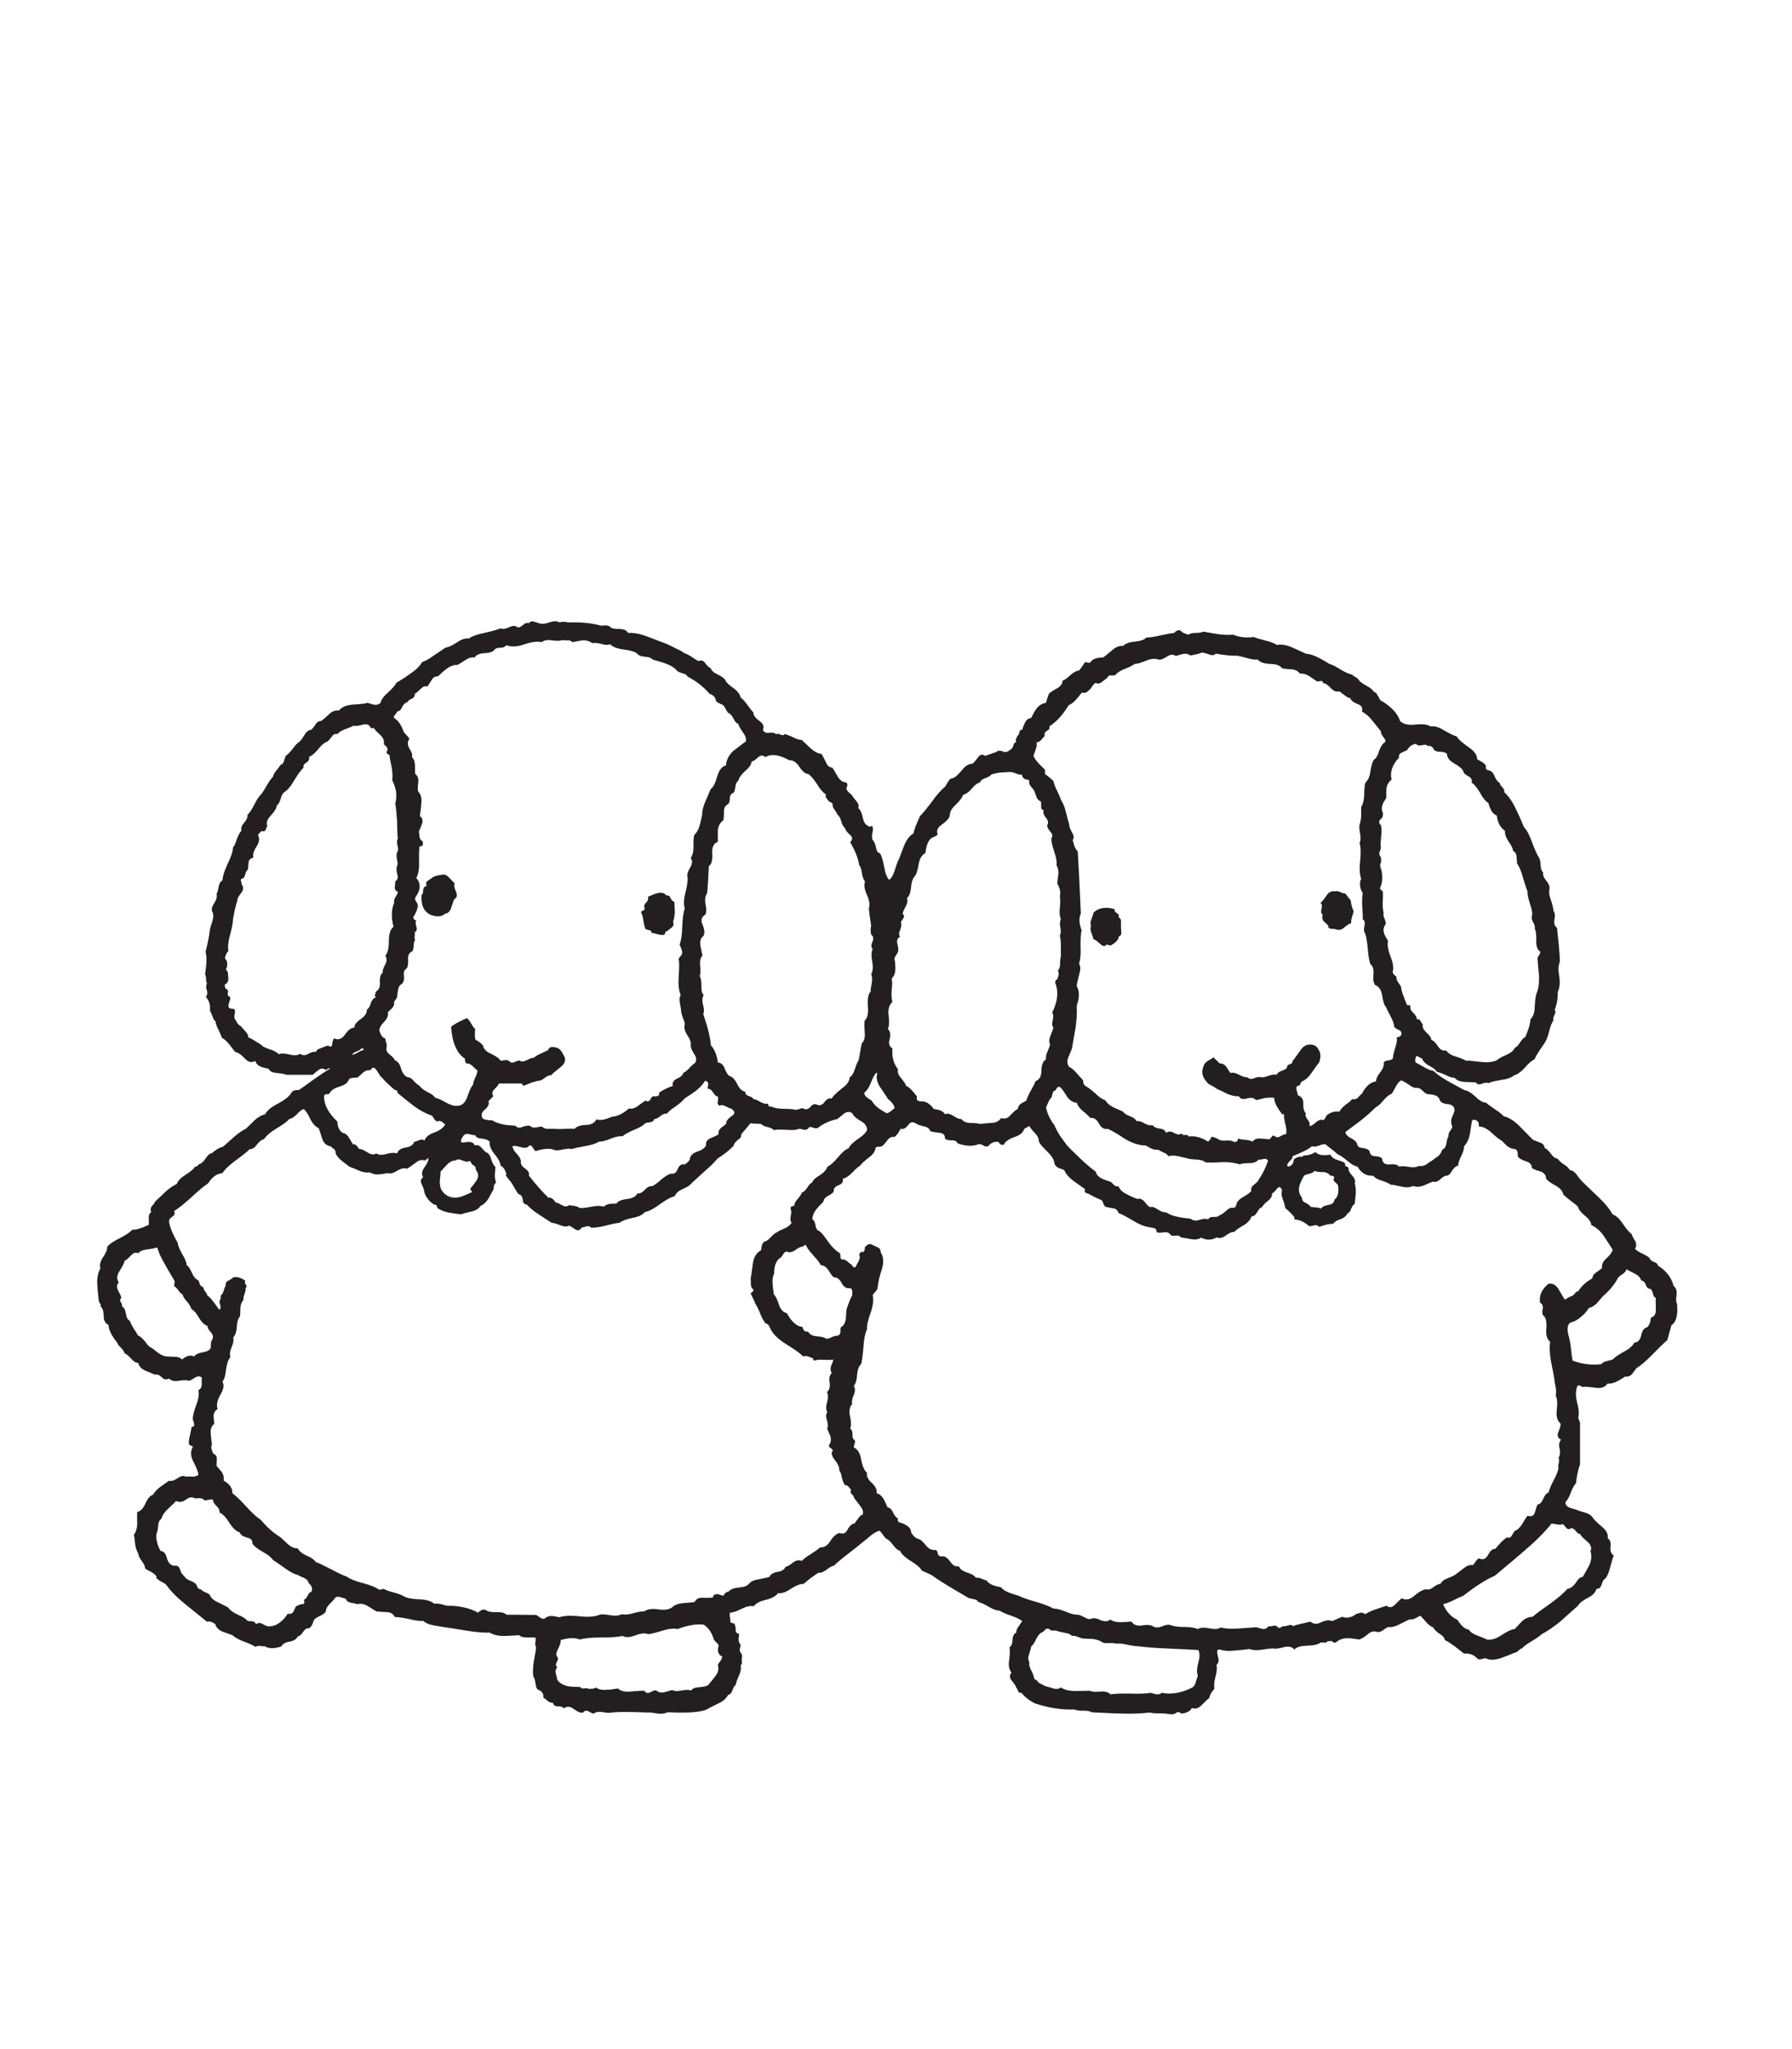 
<svg xmlns="http://www.w3.org/2000/svg" version="1.1" xmlns:xlink="http://www.w3.org/1999/xlink" preserveAspectRatio="none" x="0px" y="0px" width="350px" height="400px" viewBox="0 0 350 400">
<defs>
<g id="Layer2_0_FILL">
<path fill="#231F20" stroke="none" d="
M 325.65 261.6
L 326.45 258.7
Q 327.85 257.8 327.55 254.5 327.25 254.1 327.45 252.75 327.6 251.6 326.9 251.05 326.2 248.5 323.8 247.05 323.8 246.6 323.05 246.35 322.3 246.05 322.15 245.55 321.8 245.2 320.75 244.7 319.8 244.25 319.35 243.8 319.75 243.1 319.4 242.3 318.8 241.4 318.7 240.9 318 240.45 316.9 238.8 315.95 237.4 314.95 237.05 314.05 235.4 311.95 233.45 309 230.65 308.65 230.25 308.1 229.5 307.8 229.1 307.2 228.45 306.6 228.4 306.3 227.85 305.45 227.3 304.55 226.7 304.25 226.2 303.5 226.1 302.9 225.2 302.2 224.3 301.65 224.05 301.65 223.35 300.8 223.05 299.5 222.55 299.35 222.45
L 296.8 219.85
Q 295.2 218.25 293.7 217.9 293.15 217.3 292 216.55 290.65 215.65 290.25 215.25 289.35 215.25 288.15 214.05 286.9 212.9 286 212.8 285.85 212.7 282.9 211.1 281 210.05 280 209.05 279.25 208.95 278.2 208.35 276.55 207.45 276.5 207.4 276.35 207.1 276.45 206.7 276.45 206.35 276.7 206.1
L 277.75 206.65
Q 278.05 207.45 279.15 208.05 280.35 208.65 280.65 209.25 281.3 209.35 282.45 209.9 283.45 210.4 284.1 210.4 284.7 211.1 286 211.2 286.75 211.25 288.25 211.3 288.65 211.9 289.45 211.55 290.35 211.2 290.7 211.45 291.35 211.1 293.3 210.8 294.9 210.6 295.75 209.9 296.7 209.65 297.8 208.45 298.95 207.1 299.7 206.8 300 206.1 300.6 205.2 300.95 204.65 301.65 203.65 302.15 202.95 302.55 201.4 302.9 199.9 303.4 199.2 303.25 198.8 303.6 198.15 303.95 197.5 303.65 197.15 304.3 195.45 304.25 193.65 304.8 192.55 304.55 190.65 304.2 188.75 304.65 187.8 304.65 186.45 304.45 184.45 304.15 181.5 304.1 181.1 303.4 180.65 303.6 179.5 303.85 178.3 303.4 177.8 303.4 177.15 302.9 175.65 302.4 174.4 302.65 173.45 302.7 172.75 302 171.9 301.25 171.05 301.4 170.3 300.95 169.9 300.9 168.9 300.85 167.8 300.6 167.45 300.05 166.6 299.2 164.35 298.5 162.35 297.65 161.45 296.65 159.05 296.05 157.9 295.05 155.75 293.8 154.65 293.9 154.2 293.45 153.7 292.95 153.2 292.9 152.8 292.35 152.6 291.85 151.4 291.45 150.4 290.55 150.35 290.05 150.1 290.25 149.55 290 149.05 289.45 148.75 288.85 148.4 288.5 148.2 288.5 147 286.9 145.9 284.95 144.55 284.5 143.75 283.85 143.6 282 142.55 280.6 141.65 279.4 141.8 278.5 141.2 276.35 141.45 274.35 141.65 273.45 140.75 272.75 138.5 269.55 136.65 269.25 136 269.05 135.7 268.8 135.2 268.3 135 267.85 134.35 266.95 133.9 265.95 133.35 265.55 132.95 265.3 132.5 264.8 132.2 264.2 131.9 264.1 131.7 263.15 131.5 261.85 130.7 260.4 129.8 259.65 129.6 258.2 128.7 257.45 128.35 256.2 127.7 255.05 127.6 253.25 126.8 252.3 126.35 250.65 125.65 249.4 125.9 248.65 125.4 247.2 125.05 245.55 124.65 244.9 124.35 242.6 124.65 240.9 123.9 239.55 124 237.95 123.8 237.45 123.7 235 123.3 234.6 123.55 233.55 123.55 232.5 123.55 232.1 123.9 231.35 123.65 231.25 123.6 230.9 123.45 230.6 123.1 230.3 122.95 229.95 123.1 229.6 123.2 229.35 123.55 228.65 123.6 226.6 124.05 224.9 124.45 223.9 124.45 223.3 125.1 221.65 125.25 220 125.4 219.35 126.1 218.35 125.95 217.25 126.9 215.75 128.2 215.4 128.35 213.55 128.35 212.95 129.3 212.8 129.45 212.5 129.35 212.05 129.25 211.95 129.25 211.75 129.45 211.4 130.05 211 130.55 210.75 130.9 210 130.95 209.1 131.75 208.1 132.7 207.55 132.85 207.5 133.75 206.5 134.35 205.35 134.95 204.95 135.35 204.7 135.65 204.3 137.2 203.15 137.35 202.4 138.4 202 138.9 201.4 140.15 200.6 140.25 200.2 141.05 199.95 141.5 199.65 142.45 199.15 142.45 199.1 142.95 199 143.5 198.7 143.65 198.7 143.75 198.45 144.25 198.3 144.65 198.5 144.9 198.05 144.9 197.95 145.45 197.75 146.1 197.45 146.25 197.15 146.55 196.7 146.75 196.25 146.85 195.9 146.75
L 195.9 146.65
Q 195.3 146.55 195.2 146.55 194.75 146.55 194.55 146.85 194.1 146.9 193.45 147.2 192.7 147.45 192.4 147.55 191.65 147 191.05 147.8 190.15 149 189.9 149.1 188.95 149.05 187.95 150.25 186.8 151.65 186.15 151.9 185.6 151.9 185.25 152.5 185 152.8 184.65 153.5 183.45 154.5 182.15 156.3 180.55 158.45 179.7 159.3 178.6 161.65 178.4 162.7 177.35 163.3 176.65 164.9 176.3 165.8 175.6 167.65 175.3 168.1 174.75 169.9 174.3 171.35 173.65 171.75 172.95 170.9 172.7 169.25 172.35 167.4 171.9 166.6 171.25 166.45 171.1 165.45 170.85 164.3 170.45 164 170.2 163.55 170.4 162.55 170.65 161.6 170.25 161.15
L 170.05 161.4
Q 168.85 161.2 168.55 159.75 168.2 158.1 167.6 157.75 167.9 157.2 167.35 156.5 166.5 155.5 166.45 155.3 166.45 155.25 165.7 154.6 165.3 154.2 165.3 153.75 165.5 153.6 165.5 153.25 165.5 152.95 165.3 152.75 164.3 152.7 163.65 151.65 162.75 150.05 162.55 149.85 161.7 149.8 161.3 148.75 160.65 147.4 160.4 147.15 159.5 147.1 158.35 146.1
L 156.6 144.45
Q 155.95 144.45 154.95 143.95 153.8 143.4 153.25 143.3 153 143.65 152.45 143.4 151.85 143.1 151.6 143.35 151.25 142.9 150.2 143.05 149.25 143.15 149 142.45 149.45 141.55 148.35 140.75 147.1 139.85 147.15 139.1 146.85 138.8 145.9 137.5 145.2 136.55 144.65 136.15 144.45 135.15 143.15 134.25 141.85 133.35 141.6 132.65 141.2 132.15 140.05 131.6 139.05 131.15 138.8 130.4 138.35 130.3 137.7 129.4 137.2 128.7 136.4 129.05 136.1 128.9 135.05 128.2 134.3 127.7 133.65 127.5 133.1 127.05 132.05 126.6 130.65 125.9 130.35 125.75 130.1 125.65 126.65 124.35 124.4 123.45 122.65 123.55 122.3 122.85 121.2 122.8 119.75 122.75 119.45 122.6 119.05 122.15 118.45 122.1 118.2 122.05 117.4 122.15 115 121.4 110.95 121.5 110.15 121.25 109.25 121.5 108.6 121.05 107.3 121.5 106 121.95 105.25 121.65 104.6 121.45 104.25 121.35 103.65 121.15 103.3 121.65 102.75 121.45 102.15 122 101.45 122.6 101.05 122.45 100.55 121.95 99.55 122.4 98.35 122.95 97.75 122.65 97.05 123 94.6 123.55 92.55 123.95 91.55 124.65 90.55 124.5 89.25 125.4 87.8 126.35 87.05 126.4 87 126.45 84.75 127.95 83.45 128.9 82.45 129.25 81.75 130.45 80.15 131.5 79.3 132.15 77.4 133.3 77.1 134 75.75 135.2 74.5 136.3 74.3 137.25 73.75 137.7 73 137.55 72.15 137.3 71.75 137.2 71.3 137.4 68.85 137.55 67 137.7 66.2 138.7 65.2 138.55 64.3 139.4 63 140.6 62.7 140.75 62 140.75 61.6 141.45 61.05 142.3 60.75 142.45 60 142.55 59.45 143.5 58.7 144.7 58.35 144.9 57.85 145.2 57.15 146.2 56.3 147.25 55.8 147.55 55.75 147.7 55.45 148.6 55.3 149.15 54.8 149.3 54.5 149.8 53.9 150.5 53.45 151.05 53.3 151.65 52.75 152.2 52.15 153.25 51.4 154.55 51.1 154.95 50.4 155.6 49.7 157 48.95 158.5 48.35 159.05 48.4 159.75 47.7 160.6 46.95 161.4 47.15 162.15 46.7 162.65 46.25 163.8 45.9 165 45.5 165.45 45.45 166.65 44.45 168.65 43.5 170.7 43.45 171.85 42.85 172.2 42.7 173.1 42.5 174.2 42.3 174.5 42.5 175.25 41.9 176.2 41.25 177.15 41.4 177.85 41.85 178.55 41.5 179.75 40.95 181.4 40.95 181.8 40.8 183.2 40.15 185.8 40.4 186.7 40.3 188.05 40.25 188.8 40.05 190.25 40.25 190.5 40.25 191.1 40.25 191.75 40.45 192 40.1 192.45 40.4 193.3 40.65 194.1 40.2 194.6 41.15 195.6 41 197.25 41.15 197.5 41.5 198.4 41.7 199.1 42.1 199.4 42.15 200 42.65 201 43.2 202.1 43.35 202.6 44.05 202.95 44.8 203.9 45.75 205.15 46 205.4 46.65 205.4 47.85 206.65 48.8 207.7 49.85 207.1 50.1 207.9 51 208.25 51.2 208.35 52.5 208.65 52.75 209.35 54 209.45 55.55 209.6 55.9 209.8
L 61.1 209.8
Q 61.8 209.15 62.25 208.85 62.9 208.35 63.6 208.85 63.7 208.85 64.1 208.6 64.35 208.4 64.4 208.65 63.2 209.35 61.3 210.7 59.1 212.3 58.35 212.8 57.2 212.7 56.85 213.4 56.3 214.35 54.35 215.4 52.35 216.4 51.8 217.5 50.75 217.75 49.7 218.7 49.2 219.25 48 220.35 46.95 220.85 45.7 221.95 44.95 222.6 43.55 223.85 42.5 224.1 41.4 225.1 40.75 225.2 40.15 226.15 39.5 227.15 38.75 227.3 38.75 227.5 38.5 227.65 38.3 227.75 38.1 227.75 37.65 228.45 36.2 229.35 34.85 230.2 34.5 231.15 33.6 231.5 32.3 232.65 31.6 233.35 30.3 234.55 30.2 234.9 29.65 235.45 29.25 236.05 29.55 236.6 29.05 236.9 29.05 237.75 29.1 238.95 29.05 239.1 26.95 240.1 25.85 240.05 25.15 240.8 23.4 241.7 21.65 242.55 20.95 243.35 21 244.15 20.1 245.45 19.3 246.7 19.6 247.6 18.9 248.85 19 250.75 19.05 251.85 19.3 253.95 19.3 254.1 19.55 254.45 19.8 254.75 19.6 255 20.25 255.45 20.25 256.9 20.25 258.2 21.2 258.65 21.2 260 22.9 262.1 23 262.55 23.65 263.1 24.2 263.7 24.35 264.2 24.75 264.3 25.6 265.2 26.3 266.05 27 266.05 27.2 267 28.35 267.55 29.05 267.85 30.3 268.35 30.85 268.15 31.6 268.85 32.25 269.55 33 269.1 33.65 269.75 34.85 269.55 36.3 269.3 36.9 269.55 37.3 269.45 38.2 268.85 39.05 268.45 39.45 269 39.35 269.35 39.4 270.3 39.35 271.1 38.75 271.35 39 272.55 38.35 274.2 37.65 276.1 37.65 276.95 37.65 277.05 37.9 277.9 38.1 278.45 37.4 278.6 37.35 279.05 37.1 280.2 36.85 281.15 36.9 281.65 36.85 282.05 37.2 282.15 37.65 282.3 37.65 282.5 36.95 283.65 37.7 285.2 38.75 287.2 38.75 287.9 38.35 288.25 37.6 288.25 36.5 288.2 36.25 288.25 35.65 287.9 34.7 288.55 33.7 289.25 33 289.05 32.4 289.5 31.3 290.25 30.4 290.95 29.85 291.8 29.05 292.05 28.4 293.5 27.75 294.95 26.8 295.15 26.75 295.9 26.8 297.45 26.75 298.8 26.15 299.6 26.3 300.25 26.4 301.5 26.55 302.5 27 303.25 27.05 303.85 27.7 304.75 28.35 305.6 28.35 306.2 28.75 306.45 29.6 306.9 30.35 307.3 30.6 307.85
L 30.5 308
Q 30.75 308.3 31.4 308.7 32.15 309.05 32.45 309.35 33.75 311.2 36.25 313.2 37.65 314.35 40.4 316.55 41.2 316.4 42.05 317.05 42.3 318 43.45 318.5 44.1 318.75 45.4 319.2 46.15 319.9 47.65 320.45 49.35 321.1 49.95 321.5 50.2 321.2 50.75 321.3 51.55 321.4 51.7 321.35 52.85 322.1 54.95 321.4 55.3 320.65 56.6 320.45 57.85 320.2 58.15 319.45 58.65 319.4 59.2 318.55 59.7 317.8 60.3 317.85 60.9 317.65 61.25 316.4 61.45 315.9 62.4 315.5 63.4 315.05 63.65 314.55 63.65 313.85 64.35 313.15 65.35 312.15 65.55 311.8 65.95 311.6 66.55 311.8 67.5 312.1 67.55 312.1 67.7 312.7 68.5 312.85 69.6 313.05 69.75 313.15 70.8 312.9 71.8 313.5 72.4 313.85 73.5 314.55 73.6 314.6 75.5 314.7 76.65 314.7 77.1 315.65 78 315.65 79.9 316.05 81.7 316.5 82.65 316.4 83.3 317 84.5 317.25 85.2 317.35 86.55 317.6 88 317.8 91 318.3 93.75 318.75 95.65 318.7 96.7 319.35 98.4 319.35 99.4 319.35 101.35 319.2 101.85 319.65 102.95 319.65 103.55 319.65 104.55 319.65 104.7 319.9 104.55 320.6 104.5 321.25 104.7 321.55 104.7 322 104.25 324.4 104 326.05 104.15 327.25 104.45 327.55 104.6 328.7 104.7 329.7 105.2 329.9 105.65 330 105.95 330.5 106.25 330.95 106.1 331.35 106.4 331.55 107 332.05 107.5 332.45 108 332.4 108.15 333.1 108.95 333.1 109.85 333.05 110.1 333.5 111 332.8 112.05 333.6 113.25 334.5 113.9 334.3 114.3 333.75 114.9 334.05 115.7 334.5 115.95 334.5 116.55 334.05 117.6 334.2 118.95 334.45 119.45 334.3 120.95 334.15 122.95 334.2 124.1 334.2 126.55 334.3 127.05 334.25 128.5 334.5 129.6 334.65 130.35 334.25 133.3 334.35 134.2 334.3 136.5 334.25 137.95 333.75 138.3 333.5 140.25 332.55 141.7 331.9 142.2 330.85 142.8 330.75 143.05 329.95 143.35 329.1 143.7 328.9 143.75 328.35 144.35 327.05 144.85 325.9 144.65 325.1 145.05 324.75 144.85 324.05 145.1 322.9 144.65 322.65 144.45 322.3 144.5 321.9 144.65 321.4 144.65 321.05 144.3 320.75 144.25 320 144.35 319.2 144.35 318.9 143.95 318.95 143.7 318.5 143.7 317.3 143.4 316.9 142.85 316.9 142.6 316.55 142.7 316.25 142.55 315.6 142.45 315 142.6 314.8 143.4 314.8 144.85 314.05 146.25 313.35 147.2 313.55 147.85 312.7 149.6 312.3 151.35 311.85 151.95 311 153 311.15 154.45 310.15 156 309.15 156.95 309.2 158.25 308.05 159.85 307 160.5 307.1 161.4 306.45 162.35 305.7 162.85 305.65 163.9 304.65 165.6 303.35 168.3 301.25 168.3 301.2 169.45 300.3 169.95 299.85 171 299 171.8 298.8 172 299 172.45 299.6 172.8 300.15 173.15 300.4 173.65 300.6 174.4 301.55 175.1 302.55 175.8 302.75 176.2 303.65 177.85 304.7 179.6 305.75 180.05 306.6 180.45 306.8 181.4 307.2 182.25 307.6 182.7 308 184.2 309.05 189.2 311.95 189.25 311.95 190.3 312.2 190.9 312.3 191.1 312.75 191.75 312.85 193.1 313.65 194.35 314.4 195.2 314.4 195.9 314.85 197.5 315.4 198.95 315.9 199.65 316.45 199.55 316.65 198.9 317.55 198.45 318.15 198.5 318.7 197.8 319 197.75 320.15 197.7 321.3 197.15 321.55 197.35 322.3 197.1 324.1 196.85 325.6 197.55 326.5 196.95 327.3 197.6 328.05 198.5 329.15 198.5 329.5 198.7 329.65 198.85 330.15 199.1 330.55 199.5 330.45 200.45 331.65 202.1 332.5 206.15 333.85 209.85 333.7 210.35 333.95 211.5 333.95 212.65 333.9 213.2 334.25 218.05 334.5 218.95 334.5 222.1 334.6 224.6 334.3 225.05 334.45 226.05 334.45 227.1 334.45 227.6 334.5 227.95 334.55 228.75 334.65 229.45 334.65 229.8 334.3 230.15 334.05 230.75 334.5 232.3 334.35 232.8 333.4 233.75 333.8 234.65 332.9 236 331.55 236.2 331.45 236.25 331.05 236.55 330.5 237 329.9 237.2 329.6 237 328.8 237.4 327.3 237.8 325.85 237.6 325 238.15 324.55 237.95 323.65 237.65 322.55 237.75 322.2 237.9 322 238.25 322 239.4 322.4 241.15 322.2 242.1 322.15 244.05 321.9 244.9 322.25 246.35 322.05 248.2 321.75 248.75 321.8 249.3 321.95 250.9 321.5 252.2 321.25 252.8 322 253.45 321.3 255.3 321.25 257.2 321.2 257.9 320.65 258.05 320.6 258.65 320.65 259.15 320.7 259.3 320.35 259.4 320.4 259.95 320.35 260.3 320.35 260.4 320.65
L 260.9 320.65
Q 261.7 319.85 263 319.8 263.75 319.75 265.4 320.05 266 319.95 267.05 319.1 267.9 318.3 268.75 318.5 269.25 318.75 269.95 318.35 270.7 317.8 271.1 317.6 272 317.75 273.2 317.15
L 275.2 316.15
Q 275.75 316.2 276.35 315.95 276.7 315.75 277.4 315.4 277.55 315.5 278.55 316.65 279.25 317.45 279.95 317.7 280.15 318.25 281.2 318.95 282.1 319.5 282.2 320.15 283 320.55 284.1 321.35 284.75 321.85 285.95 322.8 287.65 322.65 288.6 323.85 289 324 289.65 323.8 290.15 323.6 290.5 323.85 291.75 324.2 293.35 323.6 294.2 323.3 295.9 322.6 296.15 322.6 296.6 322.2 296.95 321.8 297.25 321.8 297.8 321.15 299.2 320.35 300.6 319.5 301.2 318.95 302.9 318.05 304.9 316.4 307.1 314.4 308.2 313.45 308.6 312.7 310.15 311.9 311.6 311.15 311.8 310.15 312.55 310.2 312.8 309.35 313.1 308.3 313.6 308.1 314.15 307.35 314.5 305.9 314.95 304.15 315.2 303.65 314.45 303.25 314.55 301.95 314.7 300.65 314 300.3 314.2 299.1 312.9 298.05 311.3 296.7 311.1 296.25 310.6 295.55 309.65 295.3 308.25 294.9 308 294.75 307 294.45 306.55 294.3 305.7 293.95 305.75 293.2 306.35 292.65 306.8 291.35 307.3 290.05 307.8 289.55 308.1 287.15 308.6 285.85
L 308.6 277.75 308.25 276.75
Q 308.55 275.7 308 273.65 307.55 271.8 308.1 270.55 308.45 270.25 309 270.75 309.5 270.6 311.65 270.9 313.25 271.15 313.95 270.1 314.85 270.15 315.85 269.65 316.2 269.5 317.45 268.7 318.1 268.85 318.7 268.3 319.3 267.5 319.6 267.1 320.95 266.25 322.75 264.4 324.9 262.2 325.65 261.6
M 216.35 132.25
Q 216.4 131.8 217.05 131.85 217.75 131.9 217.9 131.7 218.45 131.05 219.75 130.55 221.15 130 221.6 129.6 222.35 129.6 223.9 128.95 225.25 128.4 226.25 128.75 226.8 128.9 227.9 128.2 228.85 127.5 229.65 128.05
L 231.05 127.65
Q 231.9 127.5 232.5 127.95 234.25 127.65 234.7 127.4 235 127.35 236.15 127.75 237 128.1 237.45 127.6 240 128.05 241.6 128 242.1 128.05 243.55 128.45 244.85 128.85 245.65 128.75 246.25 129.5 248 129.6 249.75 129.6 250.35 130.4 250.75 130.6 252.25 130.65 253.35 130.75 253.9 131.5 254.75 131.4 255.65 131.95 256.2 132.3 257.2 133 257.2 133.05 257.95 132.95 258.4 132.85 258.4 133.35 259.05 133.35 259.95 134.35 260.75 135.2 261.6 134.95 261.95 135.2 262.65 135.75 263.2 136.2 263.75 136.3 263.9 136.95 265.2 137.45 266.3 137.85 266 138.9 267.15 139.5 268.1 140.75 269.6 142.6 269.7 142.75 269.65 143.2 270.2 143.9 270.75 144.5 270.5 144.9 269.8 145.3 269.35 146.6 268.95 147.95 268.35 148.3 267.9 148.9 267.65 150.6 267.45 152.1 266.7 152.75 266.45 153.4 266.45 155.15 266.4 156.65 265.85 157.55 265.85 158.15 265.85 159.3 265.8 160.25 265.55 160.95 265.4 161.5 265.65 162.75 265.85 163.9 265.55 164.55 265.9 165.8 265.65 168.1 265.4 170.25 265.85 171.55 265.55 172.15 265.65 173 265.75 173.75 266.15 174.3 266 175.3 266.05 176.8 266.2 178.65 266.15 179.45 266.7 179.75 266.5 180.7 266.25 181.8 266.65 182.25 266.95 183.15 267.15 185.25 267.3 187.25 267.65 188.2 268.4 188.8 268.25 190.2 268.1 191.7 268.6 192.3 269.7 192.7 269.95 194.35 270.25 196.2 270.75 196.65 270.9 197.1 271.65 198.5 272.25 199.6 272.3 200.4 272.5 200.75 273.3 201.1 273.9 201.4 273.65 202.1 273.4 202.45 272.8 202.5 272.95 203.25 272.5 204.55 272.05 205.95 272.05 206.6 271.8 206.95 271.15 207 270.45 207.05 270.25 207.45 270.4 208.3 269.55 209.35 268.75 210.4 268.75 211.1 267.15 211.3 266 213.5 265.7 213.7 265.2 214.3 264.75 214.7 264.1 214.55 263.75 215 262.75 215.7 261.9 216.4 261.6 217 260.2 216.85 259.15 217.7 259.05 217.8 258.85 218.2 258.75 218.5 258.45 218.65 257.8 218.4 257 219.1 256.2 219.85 255.75 219.8 255.95 219.25 255.4 218.55 254.85 217.9 255.05 217.3 254.5 216.85 254.55 215.45 254.6 214.2 253.5 213.8 253.5 213.75 253.25 212.8 253.05 212.2 253.45 211.95 253.8 212 253.95 211.65 254.15 211.2 254.3 211.1 255.3 210.7 256.15 209.45 257.1 208.05 257.65 207.4 258.2 205.8 257.5 204.85 257.05 203.9 255.85 203.9 254.7 203.9 253.9 205.15 252.65 206.95 252.45 207.1 252.55 207.55 251.9 207.75 251.3 207.95 251.35 208.45 251.1 208.75 250.3 209.05 249.55 209.3 249.35 209.8 248.75 209.65 247.75 210 246.8 210.35 246.4 210.3 245.9 210.1 244.9 210.5 244.1 210.8 243.65 210.3 243.05 210.35 242 209.8 241 209.25 240.35 209.45 240.25 209.45 239.55 208.3 239 207.55 238.25 207.6
L 237 206.4
Q 236.65 206.7 235.8 207.15 235.1 207.65 235 208.35 234.35 209.9 236 211.55 236.25 211.75 236.9 212.05 237.4 212.3 237.65 212.55 238.4 212.85 239.75 213.55 240.95 214.05 241.95 214 242.35 214.75 243.5 214.45 244.75 214.05 245.3 214.75 245.9 214.65 247 214.35 248 214.2 248.85 214.3 248.9 215.15 249.4 216 249.6 216.4 250.4 217.5
L 250.8 217.5
Q 250.7 218.2 251.05 219.45 251.35 220.6 251.2 221.4 250.85 221.35 250 221.85 249.35 222.2 248.85 221.7 248.55 221.6 248.35 221.95 248.05 222.35 247.9 222.4 246.75 222.3 246.15 222.25 245.1 222.2 244.65 222.85 244.2 222.6 243.25 222.5 242.35 222.45 241.85 222.25 241.6 223.15 240.9 222.85 240.5 222.55 239.35 222.65 238.3 222.7 238 222.4 237 221.85 236.55 221.95 236.55 222.35 235.95 222.85 234 221.6 232.1 221.85 232.1 221.5 231.5 221.55 230.95 221.65 230.75 221.25 230.25 221.7 229.3 221.15 228.4 220.65 227.75 221.15 227.5 220.4 226.45 220.3 225.4 220.15 225.15 219.65 224.45 219.8 223.55 219.3 222.65 218.75 221.95 218.85 221.7 218.25 220.7 217.9 219.65 217.5 219.35 217 217.65 216.25 217.45 216.15 216.35 215.6 215.85 214.75 215.05 214.55 214 213.5 212.75 212.4 212.1 212.05 211.55 211.8 211.55 210.9 211.35 210.7 210.3 209.5 209.55 208.6 208.8 208.25 208.2 207.4 208.7 206.3 209.4 204.7 209.4 204.45 209.85 201.8 210.1 200.45 210.4 198.1 210.3 196.3 211.15 193.95 210.3 192.5 210.3 192.05 210.8 190.15 211.2 188.8 210.75 188.1 211.15 186.9 211.05 184.85 211 182.55 211.25 181.6 210.5 179.6 211.1 178.35 210.75 170.1 210.5 166.2 210.1 165.8 209.85 165.15 209.65 164.4 209.5 164 209.95 163.45 209.4 162.55 208.75 161.4 208.85 160.95 208.65 160.45 208.2 158.6 207.85 157.1 207.3 156.3 207.1 155.7 206.5 154.45 205.9 153.25 205.75 152.5 205.3 151.95 204.1 151.1
L 204.1 150.25
Q 203.25 149.45 202.85 149 202.1 148.2 201.85 147.55 201.85 147.5 202.3 146.25 202.6 145.45 202.45 144.9 202.95 144.9 203.35 144.45 204 143.7 204.05 143.65 203.85 143.05 204.5 142.65 205.1 142.35 204.95 141.8 207.05 140.45 208.7 137.7 209.5 137.3 210.1 136.65 210.3 136.45 211.3 135.2 211.8 135.35 212.25 135.1 212.4 135 212.95 134.5 213.05 134.45 213.4 133.85 213.7 133.45 214 133.3 214.6 133.65 215.25 133.1 216.25 132.3 216.35 132.25
M 201.25 153.4
Q 201.45 153.65 201.85 154.15 202.05 154.35 202.35 155.35 202.6 156.2 203.3 156.45 203.35 156.6 203.35 157.45 203.3 158.05 203.85 158.15 203.6 158.85 204.3 159.65 204.95 160.45 204.55 161.05 204.45 161.55 205.15 162.35 205.8 163.05 205.35 163.6 205.3 164.45 205.9 166.25 206.5 167.9 206.35 168.95 206.8 169.6 206.7 170.7 206.6 171.3 206.5 172.5 207.3 173.8 207 174.95 207.15 175.6 207 177.2 206.85 178.65 207.2 179.45 206.9 180.05 207.1 181.05 207.3 182.05 207 182.65 207.2 183.4 207.2 184.6 207.2 185.3 207.2 186.75 207.05 187.1 207.05 188.15 207.05 189.05 206.6 189.5 206.85 189.85 206.75 190.35 206.7 190.65 206.5 191.15 206.2 191.25 206.15 191.55 206 191.85 206.2 192.1 207.05 194.6 205.5 197.65 205.85 198.1 205.6 199.2 205.35 200.2 205.75 200.6 205.7 200.85 205.15 202.25 204.75 203.15 205.1 203.9 205.05 204.2 204.6 205.25 204.2 206.1 204.3 206.8 203.45 207.25 203.4 209 203.4 210.65 202.25 211.05 202.05 211.65 201.3 212.95 200.65 214.15 200.45 214.85 200.1 215.05 199.4 215.45 198.8 215.9 198.8 216.5 198.35 216.6 197.3 217.75 196.55 218.6 195.5 218.25 195 219.15 193.65 219.2 191.6 219.35 191.4 219.4 191.1 219.25 189.45 219.2 188.25 219.15 187.8 218.45 187.2 218.5 186.15 217.8 185.2 217.2 184.55 217.5 184.1 216.65 182.4 216.5 181.15 214.8 179.7 215 179.2 214.85 179.15 214.75 179 214.55 179.1 214.05 178.5 213.25 178.15 212.9 177.6 212.25 176.95 211.95 176.9 211.55 175.95 210.4 175.15 209.5 175.4 208.75 174.1 207.1 174.3 204.65 173.4 204.15 173.75 202.9 174.1 201.45 173.4 200.85 173.8 200.15 173.55 198.15 173.35 196.4 174.3 195.6 174.05 194.8 174.15 193.35 174.35 191.8 174.15 191 174.8 190.4 174.85 189.45 174.9 188.95 174.8 187.6 174.55 187.15 174.9 186.65 175.35 186 175.4 185.75 175.55 185.3 175.25 184.15 175.05 183.25 175.8 182.85 175.4 182.4 175.8 181.55 176.2 180.6 175.95 179.95 176.3 179.5 176.45 179.2 176.75 178.75 176.3 178.4 176.3 178 176.9 176.95 177.4 176 177.15 175.3 177.8 174.8 177.95 173.15 178.1 171.5 178.8 170.9 179.1 170.45 179.45 168.6 179.7 167.1 180.75 166.5 181.05 164 182.1 163.5 182.8 163.25 183.15 162.9 182.7 161.85 183.9 161 185.4 159.95 185.5 159.2 185.5 158.15 186.65 157.1 187.9 155.9 188.1 155.15 188.95 154.95 189.8 153.95 190.65 152.9 191.4 152.75 191.6 152.15 192.45 151.9 193.35 151.6 193.6 151.2 194.45 150.9 195.45 150.8 196 150.75 197.15 150.7 197.55 150.65 198.35 150.95 199.1 151.3 199.6 151.2 199.65 152 200.55 152.2 200.9 152.05 201.05 152.6 200.9 152.9 201.25 153.4
M 162.95 158
Q 163.5 158.75 163.55 159 164.05 159.35 164.3 160.35 164.6 161.35 165.05 161.65 165.05 162.1 166.05 163 166.8 163.7 166.05 164.4 167.55 167 167.8 168.85 168.2 169.3 168.35 170.5 168.55 171.65 168.95 172.05 168.6 173.15 169.35 174.75 170.05 176.35 169.7 177.3 169.75 178.2 170.15 180.7 169.95 181.55 170.15 182.45 170.8 182.9 170.4 183.85 169.95 184.8 170.45 185.25 170.05 186 170.35 187.7 170.65 189.35 170.15 190.15 170.45 190.85 170.25 191.95 170 193.25 170.05 193.55 169.35 194.3 169.5 196.4 169.7 198.5 168.9 199.2 168.75 199.75 168.9 201.6 169 203.05 168.3 203.7
L 167.7 207
Q 167.4 207.35 166.95 208.75 166.6 209.9 165.95 210.3 165.9 211.45 164.4 212.5 162.75 213.8 162.45 214.45 161.7 214.25 161.1 215.05 160.45 215.95 159.7 215.7 158.95 215.25 158.3 216.05 157.65 216.8 156.95 216.4 156.7 216.25 156.25 216.45 155.65 216.65 155.45 216.65 154.75 216.45 152.9 216.45 151.35 216.4 150.5 215.95 150.2 216.1 150.1 215.85 150.05 215.55 149.95 215.45 149.3 215.55 148.5 215.1 147.55 214.55 147.15 214.55 147.05 214.2 146.25 213.95 145.55 213.75 145.55 213.1 144.65 212.95 144.05 211.75 143.4 210.35 142.6 210.1 142.05 209.9 141.55 208.6 141.15 207.5 140.2 207.4 139.95 205.3 138.85 204.05 138.65 201.7 137.35 197.95 137.65 197.35 137.3 196.1 137 194.9 137.45 194.25 136.95 193.85 137 192.45 137 191 136.65 190.55 136.9 190.05 136.75 188.5 136.6 187.15 137.2 186.55 136.95 185.3 136.8 184.6 136.6 183.3 137.35 182.75 137.85 182 137.2 180.45 136.65 179.2 137.75 178.55 138.1 177.95 137.8 176.5 137.55 175.1 138.1 174.4 138.25 173.3 138.45 169.05 139.25 168.6 139.1 166.55 139 164.75 140.2 164.35 140.2 162.85 140.2 162.1 140.3 160.85 141.25 160.15 141.4 159.8 141.4 158.4 141.4 157.4 142.15 157 142.55 156.75 142.55 155.75 142.65 154.9 143.3 154.75 143.5 154.45 143.65 153.5 143.7 152.75 144.25 152.35 144.35 151.6 145.55 150.5 146.75 149.5 146.8 148.65 147.2 148.65 148.1 147.8 148.8 147.2 149.5 147.8 151.15 146.75 154.15 148.4 155.25 148.35 156.1 149.65 157 151.05 157.9 151.1 158.65 151.65 159.6 153.1 160.45 154.55 161.35 155.1 161.1 155.45 161.45 155.85
L 161.95 156.5
Q 162.25 156.5 162.65 156.95 162.5 157.4 162.95 158
M 274.8 146.45
Q 275.45 145.35 276.55 145.2 276.95 145.7 277.8 145.45 278.6 145.25 279 145.7 279.2 145.5 279.45 145.65 279.75 145.9 279.85 145.9 280.05 146.7 281.1 146.75 282.25 146.75 282.6 147.15 282.65 148.3 284.15 149.1 285.75 150 285.9 150.85 286.15 151.2 287 151.65 287.65 152.15 287.4 152.75 288.2 153.25 289.1 154.8 289.9 156.3 290.7 156.75 291.25 158.85 292.35 159.2 292.55 161.2 293.95 162.2 293.85 163.05 294.6 164.2 295.5 165.45 295.5 166.05 296.15 166.45 296.2 167.2 296.25 167.65 296.3 168.55 296.95 169.45 297.45 171.3 298.05 173.35 298.35 174 298.3 174.85 298.85 176.5 299.4 178.05 299.2 178.8 299.05 179.35 299.45 180.05 299.9 180.8 299.75 181.3 300.1 181.8 300.05 183.65 300 185.2 300.8 185.75 300.9 186.05 300.6 186.45 300.3 186.85 300.3 187.05 300.35 188.2 300.6 190.6 300.65 192.7 300.1 193.95 299.85 194.6 299.75 196.6 299.7 198.25 298.9 199 298.9 200.2 297.9 202.45 297.35 202.7 296.85 203.55 296.35 204.35 295.85 204.55 295.5 205.35 294.25 205.9 292.75 206.55 292.3 207 291.1 207.5 289.3 207.3 286.8 207 286.3 207.05 285.9 206.75 284.35 206.25 283.05 205.9 282.45 205.05 281.5 205.25 280.85 204.25 280.15 203.15 279.55 203 279.55 202.4 278.6 201.55 277.7 200.7 277.9 200 277.8 199.9 277.4 199.25 277.15 198.8 276.7 199 276.8 198.45 276 197.7 275.3 197 275.5 196.45 275.4 196.2 275.15 196.2
L 274.8 196.2
Q 274.7 195.9 274.15 194.5 273.7 193.4 273.65 192.7 273.6 192.45 273.1 191.8 272.65 191.15 272.75 190.65 272.05 190.2 272 189.75 272.35 188.65 271.6 186.75 270.85 184.8 271.1 183.65 270.45 182.65 270.3 182.1 270.05 181.1 270.65 180.4 270.7 180 270.4 179.3 270.1 178.65 270.25 178.25 270.05 177.45 270.05 176.2 270.15 174.75 270.1 174 269.95 174 269.5 173.45 270.35 171.6 269.7 169.5 269.55 169.35 269.6 169.1 269.6 168.8 269.55 168.65 269.8 168.45 269.75 168 269.7 167.5 269.7 167.3 269.35 166.95 269.4 166.5 269.45 166.3 269.7 165.55 269.6 164.9 269.75 163.35 269.95 161.85 269.7 161.05 269.15 160.6 269.55 160 270.2 159.6 270.1 158.65 269.45 157.55 270.75 155.8 270.75 154.2 270.8 153.85 271 152.75 271.8 152.2 271.25 150 273.25 147.9 273.1 147.25 273.7 146.95 274.1 146.75 274.8 146.45
M 62.15 146.25
Q 63.1 145.05 63.85 144.8 64.2 144.65 64.8 143.8 65.2 143.15 65.9 143.3 66.35 142.75 67.4 142.35 68.7 141.9 69.05 141.65 69.45 141.85 70.9 141.45 72.05 141.15 72.45 142.15
L 73.05 142.15
Q 73.15 142.45 74.3 143.5 75.2 144.4 74.95 145.3 76.05 146.05 75.5 146.75 75.5 147 75.7 147.2 75.85 147.25 76.05 147.35 76.15 148.2 76.5 149.8 76.75 151.3 76.6 152.3 77.1 153.25 77.35 154.5 77.5 155.8 77.2 156.8 77.4 158 77.55 160.25 77.6 163.05 77.7 163.7 77.4 164.2 77.65 165.1 77.9 165.95 77.55 166.4 77.35 166.9 77.55 167.8 77.75 168.75 77.55 169.05 77.3 169.55 77.6 170.7 77.9 171.6 77.2 172.05 77.2 172.5 77.1 173.25 77.1 173.85 77.7 174.1 77.7 174.45 77.25 175.1 76.85 175.75 77 176.2 76.15 178.15 76.85 180.9 75.95 181.65 75.95 183.7 75.95 185.85 75.25 186.55 75.75 187.3 75.25 188.25 74.65 189.35 74.75 189.85 74.1 190.4 74.2 191.8 74.3 193.05 73.45 193.55 73.4 193.75 73.25 194.15 73.15 194.5 73.45 194.7 72.75 194.85 72.45 195.8 72.1 196.9 71.65 197.05 71.75 198 70.5 198.9 69.2 199.8 69.2 200.6 68.3 200.6 67.35 202 66.45 203.25 65.25 202.7 65 202.9 64.85 203.95 64.8 204.55 64.05 204.1 63.75 204.15 62.05 204.85
L 61.65 205.35
Q 61.1 205.2 60.15 205.75 59.3 206.25 58.65 205.7 57.9 206.2 56.55 205.85 55.05 205.5 54.45 205.8 53.9 205.2 52.6 204.8 51.3 204.4 50.9 203.85 50.55 203.7 49.75 203.15 49.05 202.7 48.5 202.5 48.5 201.95 48 201.4 47.15 200.5 47.15 200.4 46.65 200.15 46.35 199.7 46 199.1 45.8 198.75 45.7 198.6 45.9 197.55 46 196.85 45.1 196.9 44.6 196.8 44.6 196.3 44.6 196.25 44.8 195.5 45.1 194.85 44.9 194.6 44.35 194.4 44.5 193.85 44.65 193.2 44.15 193.05 43.9 192.95 43.9 192.2 44.6 191.85 44.6 191.1 44.55 190.2 44.5 189.75 44.25 189.45 44.2 189.35 44.1 189.1 44.3 188.9 44.55 187.55 43.95 187.15 43.95 186.4 44.6 185.6 44.4 184.35 44.95 182.45 45.5 180.35 45.5 179.45 45.95 176.95 46.35 175.8 46.3 175.3 47.15 174.25 47.8 173.4 47.15 172.55 47.2 172.4 47.1 172.1 47 171.85 47.05 171.6 47.7 171.5 47.85 170.85 48.05 170 48.4 169.75 48.45 169.75 48.55 168.35 48.65 167.55 49.5 167.45 49.25 166.55 50.1 165.25 50.9 163.95 50.45 163.2 50.35 162.85 50.65 162.65 51.05 162.3 51.1 162.2 51.6 162.45 51.85 162.05 52.1 161.45 52.2 161.25 51.85 160.25 52.9 159.2 54.05 157.95 54.05 157.25 54.5 156.95 54.8 156 55.05 155 55.5 154.65 56.45 154.1 57.45 152.35 58.6 150.45 59.3 149.85 59.1 149.3 59.85 148.85 60.55 148.4 60.35 147.75 61.15 147.45 62.15 146.25
M 78.55 138
Q 78.95 137.2 79.55 137.1 79.65 136.75 80.4 136.4 81.1 136.1 81 135.45 81.25 135.35 82.2 134.45 82.8 133.8 83.45 134 83.6 133.9 84.3 132.75 84.75 131.95 85.5 132.05 86.6 131 87.25 130.55 88.3 129.75 89.35 129.8 89.5 129.75 90.9 128.85 91.85 128.2 92.7 128.35 93.1 127.6 94.6 127.5 96.15 127.45 96.6 126.8 97 126.4 97.75 126.45 98.5 126.45 98.9 125.95 100.3 126.5 102.35 125.8 104.55 125.05 105.8 125.35 106.5 124.8 107.8 125 109.25 125.2 109.8 124.95 110.05 125 110.85 125 111.45 124.95 111.75 125.35
L 113.75 125
Q 114.95 124.95 115.65 125.55 116.25 125.4 117.45 125.7 118.55 126.05 119.15 125.75 119.9 126.55 121.9 126.8 123.85 127.05 124.45 127.6 124.9 128.15 126 128.2 127.05 128.25 127.45 128.75 129.65 129.35 130.05 129.55 131.5 130.05 132.3 131 132.5 131.2 133.35 131.45 134.1 131.6 134.25 132.05 136.85 133.4 138.6 135.45 139.35 135.65 139.75 136.35 139.7 136.85 140.2 137.15 140.55 137.3 141.15 137.6 141.4 137.75 141.7 138.35 142.05 138.95 142.2 139.15 142.8 139.35 143.25 140.25 143.65 141.15 144.2 141.3 144.3 141.85 145.1 142.95 145.8 143.9 145.7 144.7 144.9 145.3 143.2 146.6 141.85 147.95 141.8 149.4 140.6 149.75 140.1 151.5 139.55 153.5 138.8 154.05 138.65 154.45 137.75 156.5 137.1 158 137.15 159.05 136.95 159.8 136.65 161.15 136.3 162.35 135.6 163 135.4 163.7 135.45 165.35 135.45 166.7 134.9 167.5 135.45 168.2 134.85 169.25 134.15 170.45 134.25 171 134.45 171.95 133.9 174.15 133.35 176.2 133.75 177.3 133.35 178.45 133.25 180.9 133.2 183.2 132.75 184.35 132.75 184.45 133.1 185.3 133.35 185.9 133.15 186.35
L 132.55 187.15
Q 132.75 188.15 132.55 190.7 132.4 192.95 132.95 194.25 132.6 194.8 132.8 195.8 133.05 197.15 133.05 197.55 133.1 197.95 133.4 198.75 133.75 199.55 133.75 199.9 133.45 200.8 134.2 202 135.05 203.25 134.9 204.05 134.85 204.55 135.6 205.8 136.3 206.8 135.7 207.55 135.25 207.8 134.6 208.55 133.95 209.2 133.45 209.45 133.3 210.1 132.15 210.6 131.2 211.05 131.4 212 130.25 212.3 128.7 213.3 128.85 213.75 128.55 213.9 128.5 213.95 128 214.05 127.45 213.8 127.05 214.55 126.75 215.25 126.05 214.85 125.45 215.25 124.45 216 123.6 216.55 122.8 216.4 121.2 217.85 119.55 218 118.65 218.35 118.1 218.5 117.2 218.75 116.5 218.5 116 219.55 114.45 219.6 112.8 219.65 112.25 220.35 111.7 220.3 110.3 220.35 109.05 220.45 108.35 220.35 108.2 220.35 107.05 220.35 106.35 220.4 105.8 219.9 105 220.05 104.6 220.1 103.95 220.2 103.55 219.8 103.05 219.6 102 220 101.15 220.35 100.65 219.75 98.95 219.65 98.3 219.5 97 219.25 96.15 218.7 94.75 218.7 94.25 218.3 93.75 217.35 94.7 216.6 95.7 215.75 95.4 214.95
L 96.35 214
Q 95.9 213.25 96.55 212.65 97.35 211.85 97.45 211.5
L 101.9 211.5
Q 101.9 211.65 102.25 211.95 102.85 211.75 103.9 211.3 104.85 211 105.6 210.9 105.9 210.8 106.55 210.3 107.15 209.85 107.65 209.9 107.85 209.6 109.55 208.25 110.6 207.4 110.3 206.4 109.85 205.5 109.6 205.15 109.15 204.55 108.45 204.45 107.25 204.2 107.05 205 106.75 205.15 105.55 205.7 104.65 206.1 104.25 206.5 103.8 206.45 102.8 207 101.95 207.4 101.45 207 101.25 207 100.4 207.35 99.85 207.6 99.4 207.1 99.1 206.9 98.65 206.95 98.1 207.05 97.75 207.05 97.45 206.45 95.9 205.7 94.5 205.1 94.35 204.1 93.6 203.25 92.9 203 92.75 202.7 92.75 202
L 92.8 200.85
Q 92.45 200.6 92 199.75 91.55 199 91.2 198.75 88.95 199.7 88.1 200.45 88.45 205.15 90.8 206.65 90.8 207.55 91.2 207.6 91.7 207.55 92.3 208.1 93.1 208.9 93.25 208.95 93.25 209.45 92.85 210.3 92.4 211.2 92.4 211.75 91.95 212.1 91.2 214.3 90.55 215.95 89.2 215.85 88.45 215.95 87.15 215.25 85.7 214.4 85 214.3 84.65 213.7 83.45 213.15 82.3 212.55 81.95 211.95 81.5 211.75 80.8 211 80.25 210.3 79.65 210.3 78.75 209.95 78.35 208.65 78 207.3 77.15 207 77.05 206.6 76.05 205.8 75.3 205.2 75.5 204.45 75.6 204.1 75.45 203.6 75.25 202.95 75.25 202.7 74.5 202.6 74.1 201.15 74.1 200.4 75.05 199.45 75.95 198.5 75.75 197.6 76.4 196.95 76.5 196.9 76.85 196.5 77 196 76.85 195.75 77.1 195.35 77.45 194.9 77.55 194.7 77.65 193.7 77.75 193.2 77.9 192.35 78.45 192.1 79 191.65 78.9 190.55 78.75 189.45 79.35 189.1 79.8 188.7 79.7 187.25 79.65 186 80.5 185.75 80.75 185.35 80.8 184.6 80.8 183.85 81.1 183.45 80.9 183.25 81 182.75 81.05 182.15 81 181.95 81.55 181.7 81.35 181 81.05 180.15 81.3 179.75 81.05 179.55 80.9 179.5 80.75 179.3 80.7 179.05 81.5 177.85 81.6 176.9 81.65 176.55 81.3 176 80.9 175.55 81.2 175.05 82.5 173.25 81.6 171.75
L 81.3 171.4
Q 81.9 170.3 81.85 168.35 81.8 165.85 81.95 165.15 82.35 165.35 82.55 164.95 82.7 164.6 82.5 164.2 82.05 163.95 81.95 163.4 81.9 162.7 81.8 162.35 82.25 161.35 82.45 160.75 82.7 159.8 82 159.3 82.25 157.65 82.3 156.75 82.45 155.3 81.7 154.55 81.5 154.15 81.7 152.7 81.8 151.55 81.1 151.1 81.05 150.95 81.05 149.4 81 148.25 80.45 147.8 80.7 147.25 79.95 146.1 79.35 145.05 79.95 144.25 79.85 143.95 79.4 143.5 78.95 143.05 78.85 142.85 78.15 140.9 77.1 140.25 76.75 139.95 77.1 139.6 77.55 139.1 77.55 138.9 78.2 138.85 78.55 138
M 144.75 221.45
L 146.6 219.25
Q 146.9 219.35 147.55 219.35 148.3 219.35 148.65 219.4 149 219.8 149.85 220 150.8 220.2 151.15 220.6 151.85 220.45 153.7 220.55 155.3 220.7 156.05 220.35 156.4 220.35 157.05 220.55 157.65 220.6 157.9 220.2 158.1 219.85 158.7 220.1 159.4 220.35 159.7 220.2 161.35 218.9 163.55 218.45 164.45 217.7 164.9 217.35 165.7 216.8 166.45 217.3 166.75 218.05 168.15 218.85 169.35 219.5 169.35 220.6 168.95 221.45 167.55 222.35 166.15 223.3 165.75 224.15 164.8 224.5 163.65 225.95 162.4 227.4 161.6 227.75 161.35 228.6 160.15 229.4 158.85 230.15 158.6 230.85 158.2 231 157.65 231.85 157.15 232.65 156.6 232.8 156.5 233.25 155.8 234.05 155.15 234.75 155.15 235.25 155.1 235.4 154.65 235.5 154.4 235.55 154.4 235.95 154.65 236.4 154.45 237.35 154.25 238.25 154.6 238.7 154.2 239.4 153.2 239.8 152.05 240.3 151.75 240.55 151.3 240.7 150.55 241.5 149.9 242.25 149.25 242.4 148.95 242.65 148.8 243.1 148.75 243.3 148.65 244.05 147.3 244.8 147.05 246.6 146.7 249.35 146.6 249.55 146.65 249.6 146.65 250.65 146.65 251.45 147.15 251.7 147.2 251.95 146.95 252.2 146.75 252.4 146.6 252.4 146.7 252.75 147.05 253.4 147.4 254.05 147.5 254.45 147.95 255.1 148.45 256.35 148.95 257.65 149.5 258.3 150 258.4 150.3 259 150.65 259.8 150.8 259.95 151.65 261.25 153.8 262.55 156.2 264.05 156.9 264.8 157.25 264.6 157.85 264.8 158.2 264.9 158.85 265.2 158.75 265.35 158.85 265.45
L 159.05 265.6
Q 159.8 265.35 160.9 265.45 162.25 265.5 162.75 265.4 162.7 265.8 162.3 266.7 162.1 267.5 162.45 268.05 161.8 268.6 162.05 269.95 162.2 271.25 161.5 271.75 161.9 272.4 161.55 273.7 161.15 275 161.6 275.7 161.15 276.1 161.5 277.2 161.85 278.35 161.55 278.85 161.75 279.35 162.2 280.4 162.45 281.35 161.95 282.05 161.75 282.45 162.35 282.75 162.85 283.1 162.45 283.5 162.35 284.2 163.2 285.2 164 286.25 163.9 287 164.25 287.4 164.45 288.5 164.7 289.55 165.1 289.95 165.5 289.9 165.75 290.25 165.95 290.45 166.25 290.9 165.95 291.25 166.3 291.6 166.8 292.05 166.75 292.3 166.9 292.55 167.95 293.9 168.75 294.85 168.5 295.65 168 295.8 167.6 296.45 167.35 296.75 166.9 297.4 166.15 297.45 165.5 298.65 165 299.65 164 299.25 163.1 299.4 162.15 300.85 161.35 302.15 160.2 302.05 159.7 302.5 158.4 303.35 157.15 304.1 156.6 304.7 155.75 304.35 154.85 305.05 153.85 305.85 153.4 305.85 153.15 306.65 151.85 306.85 150.6 307.05 150.3 307.8 149.95 307.95 148.15 308.3 146.8 308.5 146.25 309.2 145.75 309.8 144.25 309.9 142.8 310.05 142.3 310.7 141.95 310.7 141.7 310.95 141.55 311.1 141.25 311.5 140.6 311.3 140.25 311.2 139.7 311.1 139.3 311.5 139.3 311.55 139.3 311.6 139.25 311.7 139.3 311.8 138.95 311.95 137.25 311.9 136.05 311.85 135.7 312.7 135.45 312.8 133.35 312.95 131.9 313.1 131.3 313.75 130.35 314.45 128.55 314.15 126.7 313.9 125.85 314.55 125.1 314.5 123.55 314.95 122.2 315.3 121.45 315.1 120.6 315.55 119.15 315.3 117.55 315 117 315.25 115.6 315.8 113.1 315.5 110.55 315.25 109.25 315.7 108.2 315.45 107.7 315.45 106.9 315.45 106.3 316 105.9 316.05 105.4 315.7 104.8 315.25 104.65 315.25
L 98.95 315.2
Q 98.35 314.65 96.95 314.7 95.45 314.75 94.9 314.3 94.55 314.1 94.05 314.3 93.9 314.35 93.35 314.8 91.4 313.65 88.1 313.45 87.55 313.55 86.55 313.25 85.45 312.95 84.8 313.05 83.85 312.25 81.85 312.2 79.65 312.1 78.85 311.6 78.2 311.2 76.85 310.85 75.5 310.5 74.95 310.15 74.25 310.35 74 310.3 73.15 309.65 70.95 309.05 68.75 308.5 67.8 307.8 66.65 307.4 64.8 306.4 62.7 305.3 61.65 304.9 61.2 304.2 59.85 303.65 58.55 303.05 58.15 302.25 57.25 302.3 56.3 301.5
L 54.8 300.1
Q 52.75 298.85 50.95 296.7 49.85 296 48.15 294.15 46.45 292.25 45.4 291.5 45.4 289.95 43.7 289.05 43.8 288.15 43.35 287.4 42.7 286.6 42.3 286.15
L 42.35 284.85
Q 42.4 284.05 41.7 283.8 41.4 283.25 41.35 282.95 41.15 282.35 41.4 282.05 41.2 280.55 41.15 279.8 41.05 278.55 41.85 277.95 41.7 276.65 41.7 276.3 41.8 275.5 42.5 275.05 42.1 273.9 43.05 272.25 44 270.7 43.45 269.7 44 269.05 44.15 267.3 44.4 265.6 45 264.9 44.75 264.1 45.25 262.95 45.75 261.8 45.55 261.1 46.15 260.45 46.25 259.05 46.3 257.6 46.85 257 46.95 256.7 46.95 255.35 47 254.35 47.55 253.75 47.5 253.3 47.75 252.6 48.05 251.9 47.95 251.45 48.3 251.2 48.05 250.8 47.65 250.35 47.95 250.05 46.7 249.1 45.55 249.35 45.35 249.6 44.6 250 44 250.25 44.1 250.9 43.95 251.1 43.7 251.9 43.55 252.55 43.15 252.85
L 43.05 253.7 43 253.7
Q 42.75 254 43 254.7 43.2 255.35 42.85 255.7 42.1 254.7 41.75 254.2 41.1 253.3 40.45 252.85 40.5 252.6 40.1 252.15 39.7 251.65 39.75 251.3 39.3 251.2 39.05 250.75 38.9 250.2 38.75 249.95 37.95 249.6 37.45 248.4 36.95 247.25 36.45 246.95 36.4 246.1 35.55 244.75 34.8 243.4 34.7 242.6 33.25 240.05 33.05 238.65 32.85 238.05 33.6 237.55 34.35 237.05 34 236.4 35.2 235.7 37.4 233.7 39.55 231.7 40.65 231 41.8 229.15 43.45 229 44.15 227.9 46 226.55 48.25 224.9 48.8 224.3 49.5 224.4 50.2 223.4 50.95 222.45 51.55 222.4 52.25 221.35 53.9 220.35 55.85 219.2 56.5 218.45 57.15 218.35 57.95 217.55 58.75 216.65 59.3 216.5 59.9 216.9 60.6 218.45 61.3 219.8 62.2 220.2 62.35 220.4 62.95 222.35 63.4 223.6 64.55 223.75 64.7 223.95 65.25 224.3 65.65 224.75 65.55 225.15 65.9 225.9 66.75 226.6 67.25 227 68.25 227.75 69 228 70.2 228.55 71.3 229 72.25 228.85 73 229.35 74.05 229.25 74.6 229.2 75.75 229 76.45 229.25 77.55 228.55 78.7 227.85 79.45 228.15 79.85 228 81.15 227 82.1 226.2 83.05 226.55 83.15 226.4 83.4 226.25 83.6 226.15 83.6 225.9 83.85 226.6 82.95 227.8 82.1 228.95 82.65 229.8 81.95 230.3 82.35 231.15 82.9 232.3 82.85 232.65 83.35 234.3 84.9 235.2 85.15 235.1 85.2 235.25 85.3 235.4 85.4 235.65
L 85.4 235.8
Q 86.25 236.4 87.6 236.7 88.4 236.85 90.05 237.05 90.3 236.9 92.1 236.5 93.35 236.2 93.85 235.4 94.7 235.05 95.35 234.05 96.05 232.75 96.4 232.15 96.4 231.15 96.9 230.85 96.65 230.3 96.65 229.3 96.75 228.25 96.75 227.75 96.3 227.45 95.9 226.2 95.6 225.1 94.85 224.9 94.25 224.3 93.95 223.95 93.35 223.35 92.7 223.6 92.45 222.65 90.7 223 89.5 223.25 90.45 221.8 90.85 221.2 91.6 221.4 92.65 221.65 92.85 221.6 92.85 221.95 93.55 222.2 95.35 222.35 95.65 222.9 95.5 223.95 96.6 225.3 97.75 226.7 97.75 227.55 98.45 227.8 98.9 229.1 98.7 229.4 99 229.75 99.4 230.2 99.4 230.3 99.85 230.7 100.35 231.65 100.95 232.7 101.25 233.1 102 233.25 102.1 234.2 102.15 235.1 102.9 235.15 103.7 236.05 105.2 237.05 107.4 238.45 107.75 238.7 108.2 238.7 109.5 239.2 110.5 239.6 111.2 239.25 111.25 239.25 112.4 240 113.1 240.45 113.6 239.65
L 114.55 239.4
Q 115.15 239.25 115.45 239.65 116.55 239.7 118.3 239.25 120.2 238.75 121 238.7 121.65 238.15 123.5 237.75 125.25 237.45 125.95 236.6 127.1 236.4 128.85 235.1 130.7 233.75 131.8 233.5 132.1 232.7 133.15 232.2 134.4 231.65 134.75 231.3 135.5 230.55 137.5 228.75 139.25 227.25 140.15 226.15 142 225 143.3 223.65 143.35 223.1 144.15 222.5 144.9 222 144.75 221.45
M 143 217.8
Q 141.7 218.7 141.85 219.35 141.6 219.6 140.85 220.15 140.2 220.75 140.35 221.4 140.2 221.6 138.75 222.2 137.75 222.65 137.9 223.6 137.55 224.35 136.2 224.8 134.9 225.25 134.75 226.15 134.75 226.4 134.4 226.8 134.2 227 133.75 227.3 132.8 227.1 132.35 228.25 131.9 229.3 131.05 229.1 130.2 229.35 129.1 230.3 127.9 231.35 127.35 231.55 126.7 231.45 125.95 232.25 125.15 233.1 124.5 232.95 124.1 233.85 122.5 234.05 120.8 234.25 120.4 234.95 119.55 234.95 119.1 235 118.4 235.1 117.95 235.55 117 235.25 115.55 235.55 113.85 235.9 113.2 235.8 112.85 235.55 112.25 235.4 111.55 235.35 111.2 235.25 110.55 235.7 109.85 235.3 108.9 234.75 108.55 234.75 108.2 234.25 107.95 234.05 107.55 233.7 107.1 233.8 105.4 232.15 103.3 229.5 103.5 228.75 102.55 228.1 101.6 227.45 101.75 226.75 101.75 226.15 100.95 225.25 100.1 224.35 100.1 223.75 100.45 223.55 101.8 223.95 102.95 224.3 103.4 223.6 103.8 223.55 104.05 224 104.4 224.6 104.65 224.7 107.05 223.9 108.45 224.55 109.05 224.6 110.15 224.35 111.2 224.15 111.7 224.3 112.4 224.05 114.45 223.7 116 223.45 117 222.85 117.8 222.9 119.35 222.25 120.75 221.7 121.6 221.8 122.2 221.25 123.85 220.55 125.4 219.95 126.05 219.25 126.15 219.2 127.05 219.05 127.7 218.95 127.75 218.45 128.2 218.5 128.95 217.9 129.65 217.3 130.25 217.4 130.7 216.8 132 215.95 133.25 215.05 133.75 214.4 135.25 213.45 135.9 212.95 137.1 212 137.65 211.05 137.9 210.95 138.1 211.1 138.1 211.15 138.35 211.5 138.35 211.65 138.25 212.1 138.15 212.4 138.3 212.55 138.85 212.55 139.3 213.3 139.75 214.05 140.2 214.05 140.3 214.3 140.2 215.05 140.05 215.6 140.55 215.85 141 215.55 141.7 215.95 142.55 216.4 142.8 216.4 143.95 217.15 143 217.8
M 160.8 234.6
Q 160.9 233.9 161.7 233.45 162.7 232.95 162.85 232.55 162.75 231.75 163.8 231.35 164.8 231 164.6 230.1 165.5 229.9 166.45 228.9 167.5 227.8 168 227.55 168.3 227.05 169.7 225.95 170.9 225.1 171 224.05 171.2 223.85 171.6 223.85 172.05 223.85 172.25 223.75 172.55 223.6 173.35 222.55 173.9 221.8 174.7 221.95 175.2 221.65 175.9 220.35 176.7 220.55 177.35 219.65 177.95 218.75 178.8 219.25 179.15 219.55 180.35 219.85 181.45 220.05 181.7 220.8 181.95 220.95 183.55 221.15 184.6 221.25 184.55 222.2 184.8 222.6 185.8 222.6 186.75 222.55 187.05 223.2 188.2 223.6 189.1 223.65 190.15 223.75 191.15 223.35 191.5 223.3 192.05 223.6 192.5 223.9 193 223.75 193.8 222.75 195 222.9 195.45 223.65 196.05 223.45 196.45 222.55 198.15 221.95 199.75 221.45 200.05 220.35
L 201.05 219.8
Q 201.15 220.15 202.15 221.2 202.95 222.05 202.9 222.85 203.15 223.45 204.65 224.9 205.9 226.15 205.95 227.15 206.15 227.7 206.75 228 207.1 228.1 207.85 228.4 208.35 229.55 209.7 230.55 210.45 231.1 211.95 232.15 211.7 232.55 212.05 232.85
L 212.75 233.1
Q 213.5 233.6 215.2 234.3 215.4 234.6 215.6 235.2 215.85 235.65 216.25 235.65 216.65 235.75 217.6 235.9 218.3 236.1 218.45 236.8 219.25 237.05 221.25 238.25 222.95 239.3 224.2 239.5 224.5 239.6 225.3 239.7 225.95 239.85 225.9 240.55 226.3 240.7 227.45 240.55 228.3 240.45 228.7 241.15 229 241.3 229.75 241.2 230.3 241.1 230.65 241.55 230.8 241.55 232.7 241.9 233.85 242.1 234.6 241.6 236.15 242.4 237.65 241.55 238.4 241.9 239.4 241.2 240.45 240.4 241.05 240.5 241.45 240 242.95 239.15 244.1 238.45 244.45 237.45 245.1 237.45 245.55 236.6 246 235.75 246.5 235.65 246.7 235.15 247.65 234.4 248.5 233.75 248.45 232.95 248.7 232.95 249.45 232 249.95 231.35 250.4 232.3 250.15 233.1 250.55 234.1 251 235.3 251 235.8 252.05 236.65 252.8 237.6
L 252.8 238.05
Q 254.15 238.05 255.7 239.35 255.85 239.4 256.7 239.2 257.3 239.05 257.65 239.5 259.4 238.85 260.4 238.9 260.7 238.35 261.8 238 262.8 237.65 263.15 236.9 263.65 236.7 263.9 235.95 264.2 235.2 264.6 235 264.75 233.7 264.8 233 264.85 231.75 264.6 231 264.85 230.3 264.15 229.55 263.35 228.7 263.4 228.15 263.35 227.9 263.15 227.75 262.85 227.7 262.7 227.6 262.85 227.4 262.65 227.1 262.5 226.85 262.15 226.75 261.3 226.45 260.85 226.3 260.1 226 259.85 225.4 257.65 225.75 256.95 224.9 255.8 225.55 254.85 225.55 254.65 225.5 254.35 225.8 253.4 225.7 252.7 226.35 252.6 227.3 252 227.6 251.6 227.85 251.4 227.55 251.4 227.15 251.95 226.6 252.55 226.1 252.45 225.7 254.05 225.05 254.4 224.85 255.55 224.35 256.25 223.75 256.75 223.95 257.55 223.65 258.45 223.3 258.85 223.35 259.25 223.7 260.1 224.35 260.9 224.95 261.2 225.3 261.9 225.55 263.15 226.6 264.3 227.6 265.15 227.75 265.6 228.6 266.4 229.1 267.2 229.6 268.2 229.5 268.65 230.1 269.8 230.45 271.1 230.85 271.6 231.25 272.05 231.25 273.8 231.65 275.15 231.95 276 231.5 276.85 231.85 278 231.45 278.6 231.2 279.85 230.65 280.5 230.9 281.25 230.25 282.1 229.45 282.6 229.5 283.15 229.4 283.65 228.45 284.2 227.65 284.8 227.55 284.8 226.85 285.4 225.65 286 224.45 285.95 223.75 286.8 222.9 287.1 221.3 287.45 218.9 287.55 218.65 288.5 218.4 288.85 219.35 288.75 219.65 288.9 219.9 290 219.95 291.25 221.05 292.75 222.45 293.3 222.65 294.1 223.5 294.4 223.75 295.15 224.3 295.9 224.3 296.3 224.45 296.4 224.95 296.4 225.2 296.45 225.7 296.75 226.3 298.05 226.7 299.2 227.05 299.2 228 299.65 228.35 300.95 228.7 302 229.15 301.95 230.05 302.3 230.6 303.85 231.45 305.1 232.15 305.35 233.2 305.85 233.7 306.85 234.45 307.8 235.15 308.2 235.55 308.35 236.35 309.6 237.35 310.75 238.3 310.8 239.15 312.15 239.75 313.2 241.2 313.8 242.1 314.95 243.9 314.9 244.6 313.8 245.6 312.75 246.5 312.9 247.5 312.75 247.7 311.75 248.4 311.05 248.85 311 249.55 309.2 250.55 308.25 252.05 307.9 252.05 307.55 252.55 307.15 253.05 306.75 253.05
L 305.65 253.7
Q 305.55 253.65 304.4 251.65 303.65 250.4 302.45 250.6 300.45 252.2 300.8 254.3 301.5 254.65 301.3 255.6 301.05 256.55 301.6 256.95 302.2 257.65 302 259.55 301.9 261.25 302.75 261.9 302.55 263.45 302.9 265.6 303.6 269.15 303.6 269.3 303.6 269.75 303.85 270.8 304 271.85 303.85 272.45 304.3 273.25 304.05 275.3 303.85 277.1 304.8 277.9 304.9 278.25 304.35 279.6 303.95 280.55 304.9 281.05 304.35 281.6 304.6 282.75 304.85 283.95 304.4 284.55 304.6 284.95 304.45 285.6 304.25 286.3 304.4 286.55 304.25 287.5 303.45 288.95 302.65 290.5 302.45 291.35 301.85 291.55 301.4 292.6 301 293.6 300.3 293.7 300.2 293.8 299.75 295.3 299.5 296.2 298.35 295.9 298.05 296.2 297.3 297.5 296.65 298.55 295.85 298.85 295.65 299.05 295.25 299.8 294.9 300.35 294.4 300.1 293.55 300.5 292.05 302.35 291.3 302.25 290.6 303.6 289.95 304.75 288.85 304.2 288.5 304.35 288.05 305.05 287.75 305.65 287.35 305.5 286.65 305.5 285.8 306.2 284.5 307.2 284.35 307.3 284.05 307.6 282.7 308.1 281.65 308.5 281.35 309.2 280.85 309.15 280 309.8 279.25 310.4 278.75 310.25 277.85 310.15 276.3 311.45 274.95 312.65 273.8 312 273.65 312.05 272.45 313.25 271.6 314.1 270.8 313.45 269.4 313.9 268.7 314.15 267.4 314.6 266.65 315.1 266.3 314.8 265.75 314.8 265.55 314.85 264.8 315.1 264.3 315.55 263.6 315.7 262.8 315.9 262.15 315.6
L 260.2 316.45
Q 259.4 316.05 258 316.7 256.75 317.3 255.95 316.55 255.6 316.65 254.25 316.95 253.2 317.15 252.55 317.45 252.25 317.05 251.6 317.3 250.75 317.55 250.5 317.45 249.95 317.95 249.55 317.65 249.3 317.25 248.8 317.35 248 317.55 247.75 317.45 247.35 318.05 246.65 318 245.8 317.8 245.4 317.65 243.05 317.8 241.85 317.9 239.8 318.05 238.4 317.7 237.7 318.2 236.15 317.85 234.65 317.55 233.95 318 233.05 317.6 231.35 317.6 229.55 317.6 228.7 317.25 228.05 317 226.9 317.5 225.85 317.9 225.15 317.45 224.6 317.05 223 317.3 221.6 317.5 221 316.55 219.6 316.65 218.9 316.65 217.65 316.7 216.85 316.15 216.1 316.75 214.95 316.25 213.8 315.7 213.1 316 212.65 316.2 211.9 315.75 210.95 315.25 210.6 315.2 209.6 315.25 208.15 314.6 206.65 314 205.75 314 204.65 313.35 202.35 312.7 199.9 312 198.95 311.5 197.25 311 197.1 310.9 196.05 310.5 195.5 309.85 194.45 309.65 193.95 309.45 193.15 309.15 192.65 308.5 192.45 308.5 191.65 308.15 191.05 307.9 190.6 308 190.2 307.35 188.85 306.95 187.55 306.55 187.3 305.75 186.45 305.95 185.75 305.05 184.95 303.9 184.25 303.8 183.35 303.95 183.15 303.3 183.15 302.7 182.7 302.55 181.7 302.7 180.9 301.75 179.95 300.5 179.3 300.4 178.55 300.15 177.95 299.15 178 298.1 176.35 297.4 175.7 297.2 175.6 297.15 175.2 296.9 175.4 296.4 174.85 296.2 174.45 295.3 174.05 294.35 173.35 294.25 172.9 293.2 172.6 292.65 172 291.65 171.2 291.5 171.4 290.55 170.3 289.5 169.15 288.5 169.35 287.5 168.55 286.9 168.2 284.9 167.9 283.05 166.75 282.55 166.7 282.4 166.9 281.85 167.1 281.4 166.9 281.1 166.45 280.9 166.5 280 166.5 279.15 166.05 278.85 166.4 278.1 166 276.35 165.7 274.85 166.45 274.1 166.25 273.45 166.75 272.3 167.2 271.25 166.75 270.55 167.3 269.95 167.4 268.4 167.5 266.9 168.2 266.25 168.45 265.35 168.65 262.8 168.8 260.6 169.35 259.45 169.25 258.4 170.05 256.25 170.75 254.2 170.45 252.85 170.55 252.6 171.1 252 171.55 251.5 171.4 251
L 171.5 251
Q 171.45 250.25 172.25 247.7 172.85 245.75 172 244.45 172.05 243.8 171.45 243.5 170.65 243.15 170.25 242.95 169.65 242.6 168.9 243.5 169 244.1 168.55 244.45 168.15 244.15 167.8 244.9 168.1 245.45 167.7 246.2 167.1 247.25 167.1 247.35 166.7 247.5 166.55 247.2 166.3 246.8 166.25 246.8 166 246.7 165.4 246.15 164.95 245.8 164.4 245.85 164.15 245.75 164.15 245.3 164.15 244.75 164 244.6 162.95 244 161.9 242.6 160.65 240.8 160.1 240.35 159.45 240.2 159.3 239.3 159.15 238.25 158.65 238 158.7 237.05 159.4 236.1 159.7 235.7 160.8 234.6
M 155.35 244
Q 156.4 243.25 156.9 243.35 157.1 242.85 157.4 243.1 157.6 243.3 157.7 243.65 158.05 244.15 159.05 245.3 159.95 246.25 160.3 246.95 161.2 247.05 161.8 247.95 162.55 249.15 162.85 249.35 163.8 249.3 164.4 250.5 165.05 251.65 166.05 251.45 166.5 251.65 166.45 252.15
L 166.45 252.85
Q 165.85 253.95 165.3 255.75 165.3 256.3 165.2 257.45 165.05 258.4 164.6 258.85 164.05 259.05 164.15 259.8 164.2 260.5 163.6 260.75 163.2 260.7 162.5 261 161.8 261.35 161.4 261.35 160.95 260.95 159.5 260.85 158.25 260.75 157.85 259.95 157.35 260 157.05 259.75 156.9 259.55 156.7 259 155.8 259 154.85 258 154.15 257.25 153.7 256.35 152.6 256.1 152.15 254.7 151.6 253.05 151.15 252.7 150.95 251.4 150.9 250.65 150.8 249.35 151.2 248.6 151.2 246.15 152.55 245.45 152.85 245 153 244.8 153.2 244.4 153.6 244.3 154.4 244.7 155.35 244
M 84.8 218.45
Q 85.1 218.8 85.4 218.95 85.6 218.75 86 218.85 86.4 218.95 86.6 219.25
L 86.95 219.45
Q 86.55 220.4 84.9 221.05 83.25 221.6 82.9 222.65 82.5 222.3 81.95 222.55 81 222.9 80.9 222.9 80.6 223.8 79.25 224 77.9 224.2 77.55 225.15 76.85 224.9 75.5 225.25 74.2 225.65 73.5 225.15 72.8 225.6 71.85 225 70.7 224.25 70.15 224.3 69.9 223.9 69.7 223.7 69.45 223.4 69.05 223.35
L 69 223.45
Q 68.9 223.35 68.1 222 67.6 221.2 66.9 221.15 65.9 220.4 65.9 218.95 63.2 216.4 63.3 213.9 63.4 213.6 63.8 213.6 64.25 213.55 64.35 213.5 64.7 212.6 66.2 212.15 67.8 211.7 68.1 210.8 68.3 210.45 68.9 210.4
L 69.8 210.35
Q 69.85 210.35 70.9 209.4 71.55 208.8 72.25 208.95
L 72.65 208.55
Q 72.85 208.35 73.1 208.45 73.5 208.75 73.9 209.45 74.3 210.15 74.6 210.35 75.35 211.3 77.15 212.8 77.4 212.7 77.55 212.95 77.6 213.1 77.7 213.4 80.35 215.55 80.9 215.95 82.7 217.25 84.4 217.8 84.55 218 84.8 218.45
M 93 228.45
Q 93.1 228.6 93.25 228.85 93.6 229.75 92.95 230.6 92.65 231.1 91.8 232.1 91.95 232.2 92.2 232.7 91 233.25 90.35 233.5 89.3 233.9 88.4 233.75 86.95 233.55 86.15 232.15 85.85 231.4 85.9 230.45 86.05 229.4 86.05 228.7 86.1 228.65 87.35 227.3 88.15 226.5 89 226.55 89.45 226.1 90.35 226.55 91.25 226.95 91.8 226.6
L 92.2 227.3
Q 92.25 227.35 92.65 227.6 92.9 227.75 92.9 228 92.9 228.25 93 228.45
M 70.95 204.75
Q 71 204.8 71.1 204.95 70.65 205 69.9 205.45 69.2 205.85 68.75 205.9 69 205.5 69.65 205.25 70.4 205 70.6 204.65 70.8 204.6 70.95 204.75
M 27 244.65
Q 27.45 244.05 28.7 243.9 30.25 243.7 30.7 243.5
L 31.2 244.9
Q 32.05 246.65 34.1 250.05 34.1 250.5 34 251.05 34.4 251.25 34.85 251.9 35.25 252.5 35.65 252.7 35.8 253.3 36.55 254.1 37.2 254.9 37.4 255.55 38.1 255.9 38.9 257.3 39.65 258.55 40.55 258.85 40.45 259.3 41.25 260.15 41.85 260.85 41.4 261.6 41.2 261.8 41.2 262.35 41.2 263.05 41.1 263.25 40.65 263.85 39.5 264 38.35 264.2 37.9 264.8 36.85 264.25 35.55 265.4 35.1 264.85 34 264.85 32.35 264.8 32.25 264.75 31.6 264.6 30.9 264.1 30.1 263.5 29.7 263.15 29.05 262.95 28.35 261.9 27.55 260.9 26.9 260.65 26.75 260.25 26.05 259.25 25.55 258.4 25.35 257.8 24.75 257.6 24.6 256.45 24.4 255.3 23.8 255 23.95 254.7 23.6 254.2 23.3 253.75 23.7 253.35 23.7 253.05 23.05 251.9 22.6 250.95 23.2 250.35 22.55 249.35 23.3 248.2 24.3 246.6 24.35 246.1 24.65 246.05 25.6 245.05 26.3 244.3 27 244.65
M 32.75 294.6
Q 34.2 293.25 34.4 293 35.3 293.45 36.3 292.75 37.3 292 38.1 292.5 38.35 292.5 39.05 292.45 39.65 292.5 39.95 292.9 40.15 292.9 40.9 292.75 41.35 292.65 41.6 292.75 41.55 293.25 42.25 293.95 43 294.65 42.85 295.25 43.75 295.6 44.8 297.25 45.75 298.8 46.85 299.15 47 299.8 48.25 300.15 49.4 300.4 49.3 301.35 49.85 302.1 51.35 302.95 52.8 303.75 53.35 304.55 53.65 304.7 55.75 306.2 57.15 307.2 58.3 307.5 58.35 307.6 59.45 308.05 60.2 308.45 60.3 309.05 60.75 309.45 60.85 309.75 61.05 310.15 60.85 310.7 60.4 310.8 60.1 311.45 59.75 312.2 59.3 312.3 59.45 312.45 59.45 312.75 59.4 313.1 59.2 313.15 58.8 313.05 57.85 313.55 57.65 313.8 57.35 314.55 56.95 315.2 56.2 315 55.6 316 54.75 316.65 53.75 317.45 52.75 317.45 52.25 317.6 51.35 317.05 50.65 316.6 50 317.05 49.8 316.6 49.35 316.5 49.2 316.45 48.4 316.45 47.9 315.8 46.45 315.2 45.05 314.55 44.5 313.75 44.45 313.7 42.5 312.75 41.3 312.2 40.95 311.3 40.7 311.05 40.05 310.8 39.45 310.55 39.25 310.25 39 310.25 38.75 310.1 38.55 309.9 38.5 309.65 38.3 309 37.25 308.6 36.2 308.2 35.95 307.6 35.5 307.4 35.15 306.35 34.9 305.5 34 305.65 32.95 305.5 32.6 304.15 32.25 302.8 31.35 302.75 30.8 301.7 30.7 301.1 30.4 300.15 30.6 299.25 30.8 299 30.9 297.8 30.95 296.85 31.55 296.45 31.75 295.55 32.75 294.6
M 124.05 319.25
Q 125.75 318.6 126.55 319 127.35 318.95 129.45 318.3 131.2 317.75 132.35 318 135.2 316.9 137.45 317.15 138.75 318 139.3 319.7 139.35 320.1 139.9 320.6 140.4 321.05 140.35 321.35 140.15 321.95 140.25 322.45 140.45 323.15 141.05 323.35 141.05 323.7 140.7 324.25 140.25 324.8 140.2 325.1 140.55 326.1 139.75 327.15 139.3 327.75 138.35 328.9 137.95 329.25 136.6 329.35 135.35 329.4 135 330 134.45 329.75 133.1 330 131.85 330.25 131.3 329.9 130.25 330.2 129.7 330.35 128.7 330.5 128.2 330 127.9 329.85 127 330.35 126.25 330.7 125.85 330.05 125.5 330 123.05 330.2 121.45 330.35 120.7 329.6 119.3 329.85 118.55 329.85 117.2 330 116.35 329.4 116.1 329.65 115.65 329.65 115.15 329.65 114.95 329.7 114.7 329.45 114.05 329.6 113.5 329.65 113.3 329.3 111.65 329.3 110.85 329.15 109.55 328.85 108.85 327.95 108.85 327.75 108.55 326.65 108.4 325.95 108.85 325.4 108.4 325.2 108.7 324.55 109.1 323.85 108.95 323.6 108.4 323 108.95 322 109.6 320.7 109.5 320.15 112 319.45 113.2 320.05 114.65 319.65 117.4 319.65 120.25 319.65 121.6 319.35 122.45 319.85 124.05 319.25
M 284.1 216.85
Q 283.55 218.25 283.5 218.35 283.3 219.2 283.65 219.9 283.65 220.2 283.2 220.8 282.8 221.4 282.9 221.85 282.65 222.15 282.5 223.3 282.3 224.2 281.65 224.45 281.55 225.05 280.95 225.65 280.85 225.7 279.7 226.55 279.25 226.8 278.5 227.35 277.85 227.75 277.1 227.6 276.45 228 275.25 227.8 273.85 227.55 273.25 227.75 272.9 227.15 271.35 227.3 270.05 227.4 269.95 226.2 269.7 225.75 268.55 225.7 267.6 225.65 267.5 224.75 267.25 224.25 266.15 224.1 265.1 224.05 265.05 223.25 264.85 222.7 263.9 222.2 262.95 221.75 262.75 221 264.75 219.5 265.75 218.75 267.4 217.45 268.7 216.15 269.35 215.85 270.25 214.75 271.05 213.8 271.8 213.5 272.1 213.15 272.6 212.15 273.05 211.25 273.65 210.9 274.15 211.05 275.2 211.75 276.05 212.45 276.7 212.35 277.3 212.35 277.85 212.9 278.45 213.55 278.9 213.6 280.95 213.65 281.2 214.75 281.5 215.45 282.9 215.55 284.1 215.7 284.1 216.85
M 255 234.8
Q 254.25 234.5 254.3 233.8 253.5 232.85 253.75 231.65 253.95 230.8 254.7 229.5 254.95 229.3 255.8 229.1 256.55 228.9 256.75 228.55 257.15 228.8 258.35 228.8 259.35 228.8 259.8 229.5 260.25 229.4 260.65 229.85 260.2 230.3 260.75 230.75 261.35 231.25 261.35 231.5 261.6 233.5 260.65 234.15 260.55 235.05 259.5 235.2 258.3 235.4 258 235.95 257.65 235.75 257.05 235.7 256.25 235.65 256 235.6 255.85 235.25 255 234.8
M 244.05 227.05
Q 245.3 227.05 245.8 226.35 245.95 226.45 246.75 226.25 247.45 226.1 247.65 226.6 247 228.6 245.85 230.25 245.8 230.55 244.95 231.25 244.2 231.8 244.4 232.5 244.1 232.9 243 233.55 241.95 234.1 241.6 234.75
L 241.4 235.4
Q 241.25 235.7 240.95 235.8 240.25 235.6 239.5 236.35 238.6 237.15 238.15 237.25 237.9 237.6 237.05 237.55 236.25 237.5 235.95 238.05 235.4 237.75 234.2 238.15 233.15 238.45 232.55 237.9 230.9 237.75 230.1 237.55 228.7 237.3 227.75 236.65 227.15 236.75 226.15 236.1 225.2 235.45 224.7 235.65 224.3 235.6 223.55 234.6 222.85 233.8 222.15 234.05 220.7 233.5 220.05 233.1 218.85 232.55 218.45 231.55 217.95 231.7 217.5 231.25 217 230.65 216.65 230.6 215.6 230.3 215.1 230 214.2 229.55 214 228.7 212.8 227.85 211.15 226.3 208.55 223.8 208.45 223.65 207.5 222.35 207.05 221.75 206.3 220.55 205.95 219.65 204.65 218 204.3 216.15 204.4 216 204.75 215.15 205 214.55 205.4 214.2 205.5 213.6 205.6 213.4 205.7 212.9 206.1 212.9 206.35 212.45 206.55 212.25 206.85 212 207.2 212.35 207.7 212.9 208.5 214.2 209.35 215.25 210.3 215.25 210.6 216.15 211.45 216.85 212.6 217.75 212.95 218.25 213.95 218.05 214.65 219.35 215.35 220.6 216.35 220.35 217.6 220.9 219.85 222.4 221.95 223.6 223.75 223.6 224.55 224.05 224.85 224.2 225.5 224.5 226.25 224.45 226.45 224.6 227.3 225 227.95 225.25 228.2 225.7 229 225.45 230.1 225.7 230.75 225.85 231.85 226.1 232.3 226.3 233.75 226.35 235.05 226.45 235.4 226.9 236.6 227 238.85 226.85 240.9 226.85 242.1 227.3 242.6 227.05 244.05 227.05
M 322.85 252.55
Q 322.95 253.2 323.4 253.35 323.35 253.6 323.4 255.55 323.5 256.9 322.4 257.25 322.4 258.4 321.7 259.1 320.8 259.3 320.55 260.7 320.2 262.05 319.2 262.1 318.7 263.05 317.2 263.85 315.5 264.8 314.95 265.4
L 313.8 265.7
Q 313.1 265.85 312.75 266.3 309.95 266.65 307.15 265.6 307 264.9 306.8 263 306.6 261.4 306.3 260.5 305.9 258.7 306.75 258.15 307.8 257.95 308.8 257.05 309.75 256.3 310.3 255.35 311.05 255.2 311.85 254.45 312.65 253.5 313.05 253.05 315 251.4 316.05 249.4 316.3 249.1 317 248.65 317.5 248.3 317.7 247.75 317.9 247.95 319.35 248.65 320.3 249.15 320.55 249.95 321.15 250.05 321.45 250.8 321.7 251.6 322.35 251.6 322.65 251.8 322.85 252.55
M 171.2 209.4
L 171.35 209.5
Q 170.95 210.65 171.85 212.15 172.4 212.9 173.45 214.55 174.8 215.65 174.7 216.4 174.55 216.4 173.95 216.95 173.5 217.3 173.15 217.3 172 216.65 171.55 216.3 170.7 215.65 170.25 214.85 169.65 214.5 169.35 214.25 168.8 213.85 168.8 213.3 169.5 212.8 170.1 211.35 170.65 209.85 171.2 209.4
M 204.15 318.1
Q 204.45 317.8 204.95 318 205.15 318.35 205.65 318.3 206.25 318.25 206.5 318.4 206.8 318.5 208 318.75 208.9 318.85 209.4 319.35 209.85 319.25 210.45 319.5 211.2 319.8 211.45 319.85 213.5 319.95 213.55 319.95 214.75 320.15 215.4 320.65 215.9 320.8 216.7 320.75 217.5 320.7 218 320.85 218.85 320.75 220.1 321.05 221.55 321.35 222.2 321.35 224.35 321.65 228.05 321.8 232.65 322 234.05 322.1 234.5 323 234.05 324.55 233.6 326.2 233.95 327.1 233.9 327.2 233.5 328.5 233.3 329.25 232.7 329.5 229.65 331 226.9 330.45 226.55 330.8 225.85 330.75 225.1 330.55 224.7 330.45 223.4 330.7 220.85 330.6 218.2 330.55 216.9 330.75 216.25 330.1 214.95 330.2 213.45 330.35 212.9 330.05 210.85 330.1 209.85 330.1 208.15 330.05 207.2 329.4 206.6 329.85 205.75 329.6 204.5 329.2 204.3 329.2 204.25 329.2 203.3 328.7 202.65 328.45 202.5 327.95 202.2 328.05 201.95 327.55 201.95 327.1 201.4 326.05 200.9 325.15 201.05 324.45 200.65 323.85 201 322.9 201.4 321.65 201.4 321.4 201.9 321.05 202.4 319.9 202.9 318.9 203.6 318.6 203.8 318.55 204.15 318.1
M 310.05 300.95
Q 311.05 301.8 310.65 302.85 311.05 304 310.45 305.45 310.3 305.8 309.15 307.8 308.45 307.85 307.75 309 307 310.05 306.15 310.15 305.1 311.35 302.9 312.95 300.25 314.8 299.35 315.6 298.25 315.65 297.35 316.4 296.85 316.9 295.85 318 295 318.05 293.25 319.2 291.7 320.25 290.4 320.05 290.2 319.9 288.5 319.25 287.35 318.85 286.85 318.1 285.8 318 284.65 316.2 282.8 315.35 281.85 313.15 282.6 313 283.85 312.4 285.1 311.75 285.75 311.55 289.45 308.65 291.95 307.6 295.8 304.4 297.7 302.75 301 299.95 303.05 297.4 303.45 297.45 304.25 297.6 304.9 297.7 305.25 297.5 305.45 297.65 305.95 298.3 306.45 298.7 306.85 298.3 307.35 298.3 307.8 298.9 308.25 299.5 308.65 299.45 308.75 299.9 310.05 300.95
M 131.8 178.1
Q 131.8 177.55 131.7 176.05 131.35 175.95 131.1 175.55
L 130.7 174.85
Q 130.05 174.85 129.85 174.5 129.25 174.1 128.25 174.4 128.1 174.4 126.55 175.05 126.75 175.65 126.15 176.25 125.6 176.75 125.95 177.4 125.9 177.6 125.4 177.85 125.05 178 125.35 178.4 125.55 178.85 125.7 179.9 125.85 180.9 126.1 181.4
L 126.25 181.4
Q 126.4 181.5 126.9 181.6 127.3 181.75 127.25 182.1 127.55 182.1 128.55 182.4 129.3 182.6 129.75 182.45 129.85 182.4 129.95 182.05 130 181.75 130.25 181.8
L 131.2 181.05
Q 131.75 180.6 131.45 179.95 131.75 179.15 131.8 178.1
M 84.5 171.25
Q 84.45 171.35 83.6 171.9 83 172.3 83.35 172.9 82.7 173.1 82.65 173.75 82.65 174.5 82.35 174.7 82.1 177.6 84.05 178.55 85.9 179.3 86.95 178.35 87.7 178.3 88.1 177.3 88.5 176.05 88.7 175.55 89.5 175.1 89.1 174.15 88.55 173 88.8 172.45 88 171.6 87.6 171.2 86.9 170.5 86.15 170.8 85.1 170.9 84.5 171.25
M 262.75 174.4
Q 262.45 174.45 261.8 174.15 261.15 173.85 260.8 174 259.75 173.8 259.1 174.8 258.2 176.1 257.9 176.25 258.35 176.65 258.1 177.45 257.9 178.3 258.35 178.55 258.1 179.25 258.5 179.8 258.8 180.1 259.4 180.65 259.4 181.25 259.95 181.3 260.85 181.35 260.9 181.4 261.7 181.75 262.5 181.1 263.45 180.25 263.9 180.25 263.85 179.75 264.05 179.05 264.3 178.3 264.4 177.9 264 177.15 263.8 175.75
L 262.75 174.4
M 218.45 179.05
Q 218.7 178.6 218.2 178.3 217.6 177.95 217.7 177.5 216.6 177.1 215.5 177.25 214.3 177.4 213.55 178.2 213.55 178.45 213.15 179.5 212.85 180.3 213.1 180.7 212.85 181.3 213.15 182.05 213.55 183.1 213.55 183.35 214 183.45 214.7 184.1 215.25 184.7 215.8 184.7 216 184.3 216.45 184.45 216.9 184.7 217.2 184.4 218.45 183.65 218.5 182.85 219.1 182.55 219 181.95 218.9 180.95 218.95 180.7 218.9 180.6 218.95 179.85 218.95 179.25 218.45 179.05 Z"/>
</g>
</defs>

<g transform="matrix( 1, 0, 0, 1, 0,0) ">
<use xlink:href="#Layer2_0_FILL"/>
</g>
</svg>
